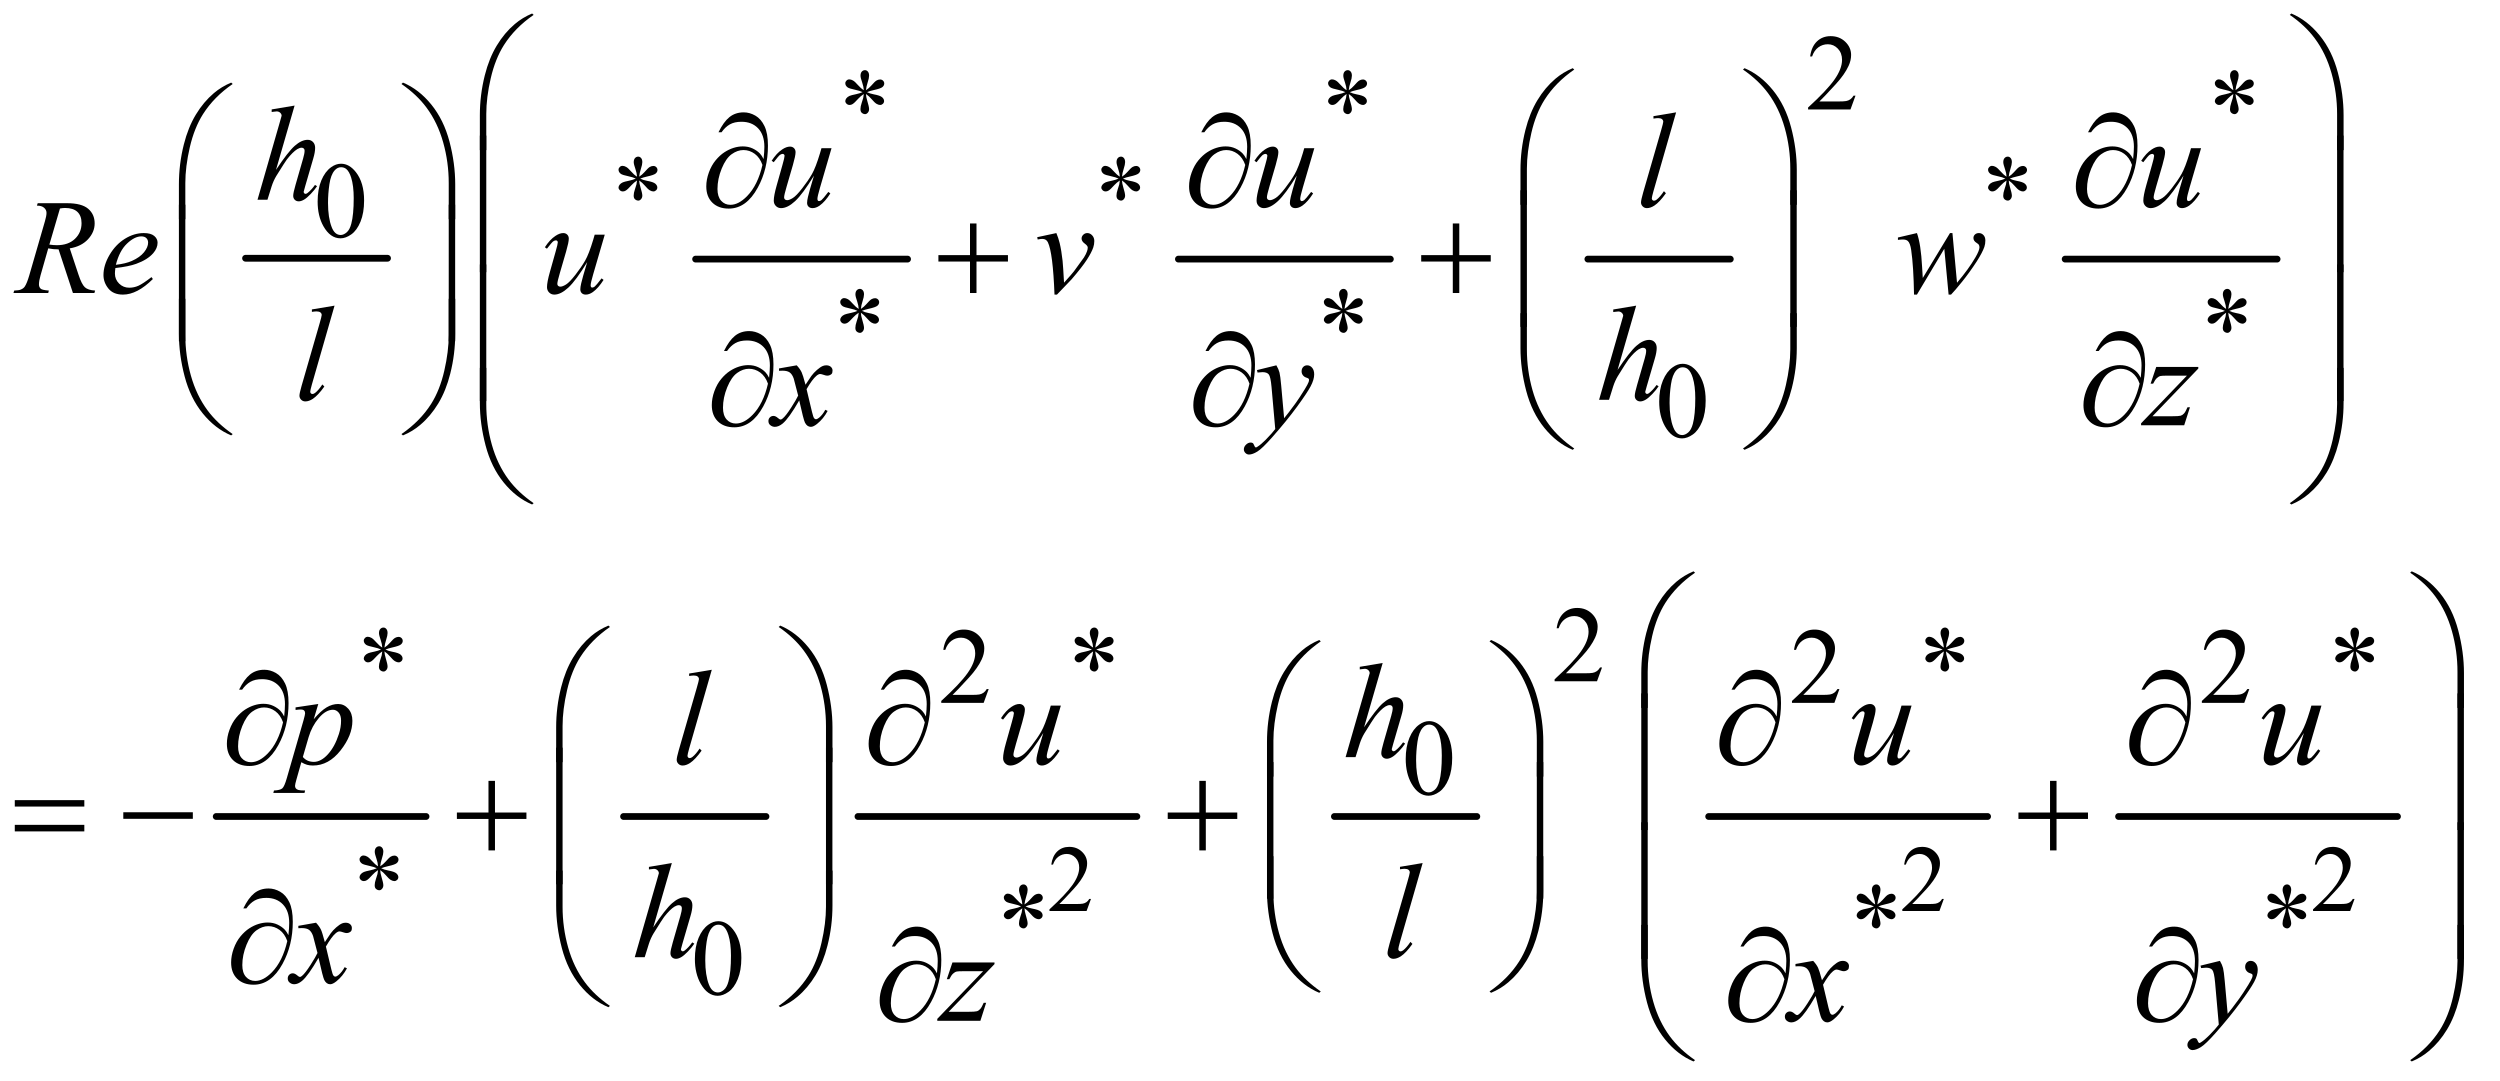 <?xml version="1.0" encoding="UTF-8"?>
<!DOCTYPE svg PUBLIC '-//W3C//DTD SVG 1.0//EN'
          'http://www.w3.org/TR/2001/REC-SVG-20010904/DTD/svg10.dtd'>
<svg stroke-dasharray="none" shape-rendering="auto" xmlns="http://www.w3.org/2000/svg" font-family="'Dialog'" text-rendering="auto" width="289" fill-opacity="1" color-interpolation="auto" color-rendering="auto" preserveAspectRatio="xMidYMid meet" font-size="12px" viewBox="0 0 289 125" fill="black" xmlns:xlink="http://www.w3.org/1999/xlink" stroke="black" image-rendering="auto" stroke-miterlimit="10" stroke-linecap="square" stroke-linejoin="miter" font-style="normal" stroke-width="1" height="125" stroke-dashoffset="0" font-weight="normal" stroke-opacity="1"
><!--Generated by the Batik Graphics2D SVG Generator--><defs id="genericDefs"
  /><g
  ><defs id="defs1"
    ><clipPath clipPathUnits="userSpaceOnUse" id="clipPath1"
      ><path d="M0.93 1.858 L183.881 1.858 L183.881 80.995 L0.93 80.995 L0.93 1.858 Z"
      /></clipPath
      ><clipPath clipPathUnits="userSpaceOnUse" id="clipPath2"
      ><path d="M29.707 59.542 L29.707 2595.989 L5874.792 2595.989 L5874.792 59.542 Z"
      /></clipPath
    ></defs
    ><g stroke-width="16" transform="scale(1.576,1.576) translate(-0.93,-1.858) matrix(0.031,0,0,0.031,0,0)" stroke-linejoin="round" stroke-linecap="round"
    ><line y2="671" fill="none" x1="611" clip-path="url(#clipPath2)" x2="947" y1="671"
    /></g
    ><g stroke-width="16" transform="matrix(0.049,0,0,0.049,-1.465,-2.927)" stroke-linejoin="round" stroke-linecap="round"
    ><line y2="671" fill="none" x1="1671" clip-path="url(#clipPath2)" x2="2171" y1="671"
    /></g
    ><g stroke-width="16" transform="matrix(0.049,0,0,0.049,-1.465,-2.927)" stroke-linejoin="round" stroke-linecap="round"
    ><line y2="671" fill="none" x1="2810" clip-path="url(#clipPath2)" x2="3310" y1="671"
    /></g
    ><g stroke-width="16" transform="matrix(0.049,0,0,0.049,-1.465,-2.927)" stroke-linejoin="round" stroke-linecap="round"
    ><line y2="671" fill="none" x1="3776" clip-path="url(#clipPath2)" x2="4112" y1="671"
    /></g
    ><g stroke-width="16" transform="matrix(0.049,0,0,0.049,-1.465,-2.927)" stroke-linejoin="round" stroke-linecap="round"
    ><line y2="671" fill="none" x1="4902" clip-path="url(#clipPath2)" x2="5402" y1="671"
    /></g
    ><g stroke-width="16" transform="matrix(0.049,0,0,0.049,-1.465,-2.927)" stroke-linejoin="round" stroke-linecap="round"
    ><line y2="1986" fill="none" x1="540" clip-path="url(#clipPath2)" x2="1035" y1="1986"
    /></g
    ><g stroke-width="16" transform="matrix(0.049,0,0,0.049,-1.465,-2.927)" stroke-linejoin="round" stroke-linecap="round"
    ><line y2="1986" fill="none" x1="1501" clip-path="url(#clipPath2)" x2="1837" y1="1986"
    /></g
    ><g stroke-width="16" transform="matrix(0.049,0,0,0.049,-1.465,-2.927)" stroke-linejoin="round" stroke-linecap="round"
    ><line y2="1986" fill="none" x1="2054" clip-path="url(#clipPath2)" x2="2712" y1="1986"
    /></g
    ><g stroke-width="16" transform="matrix(0.049,0,0,0.049,-1.465,-2.927)" stroke-linejoin="round" stroke-linecap="round"
    ><line y2="1986" fill="none" x1="3178" clip-path="url(#clipPath2)" x2="3514" y1="1986"
    /></g
    ><g stroke-width="16" transform="matrix(0.049,0,0,0.049,-1.465,-2.927)" stroke-linejoin="round" stroke-linecap="round"
    ><line y2="1986" fill="none" x1="4061" clip-path="url(#clipPath2)" x2="4719" y1="1986"
    /></g
    ><g stroke-width="16" transform="matrix(0.049,0,0,0.049,-1.465,-2.927)" stroke-linejoin="round" stroke-linecap="round"
    ><line y2="1986" fill="none" x1="5028" clip-path="url(#clipPath2)" x2="5686" y1="1986"
    /></g
    ><g transform="matrix(0.049,0,0,0.049,-1.465,-2.927)"
    ><path d="M2603.703 2180.453 L2593.312 2209 L2505.812 2209 L2505.812 2204.953 Q2544.422 2169.734 2560.172 2147.422 Q2575.922 2125.109 2575.922 2106.625 Q2575.922 2092.516 2567.281 2083.438 Q2558.641 2074.359 2546.609 2074.359 Q2535.672 2074.359 2526.977 2080.758 Q2518.281 2087.156 2514.125 2099.516 L2510.078 2099.516 Q2512.812 2079.281 2524.133 2068.453 Q2535.453 2057.625 2552.406 2057.625 Q2570.453 2057.625 2582.539 2069.219 Q2594.625 2080.812 2594.625 2096.562 Q2594.625 2107.828 2589.375 2119.094 Q2581.281 2136.812 2563.125 2156.609 Q2535.891 2186.359 2529.109 2192.484 L2567.828 2192.484 Q2579.641 2192.484 2584.398 2191.609 Q2589.156 2190.734 2592.984 2188.055 Q2596.812 2185.375 2599.656 2180.453 L2603.703 2180.453 ZM4615.703 2180.453 L4605.312 2209 L4517.812 2209 L4517.812 2204.953 Q4556.422 2169.734 4572.172 2147.422 Q4587.922 2125.109 4587.922 2106.625 Q4587.922 2092.516 4579.281 2083.438 Q4570.641 2074.359 4558.609 2074.359 Q4547.672 2074.359 4538.977 2080.758 Q4530.281 2087.156 4526.125 2099.516 L4522.078 2099.516 Q4524.812 2079.281 4536.133 2068.453 Q4547.453 2057.625 4564.406 2057.625 Q4582.453 2057.625 4594.539 2069.219 Q4606.625 2080.812 4606.625 2096.562 Q4606.625 2107.828 4601.375 2119.094 Q4593.281 2136.812 4575.125 2156.609 Q4547.891 2186.359 4541.109 2192.484 L4579.828 2192.484 Q4591.641 2192.484 4596.398 2191.609 Q4601.156 2190.734 4604.984 2188.055 Q4608.812 2185.375 4611.656 2180.453 L4615.703 2180.453 ZM5584.703 2180.453 L5574.312 2209 L5486.812 2209 L5486.812 2204.953 Q5525.422 2169.734 5541.172 2147.422 Q5556.922 2125.109 5556.922 2106.625 Q5556.922 2092.516 5548.281 2083.438 Q5539.641 2074.359 5527.609 2074.359 Q5516.672 2074.359 5507.977 2080.758 Q5499.281 2087.156 5495.125 2099.516 L5491.078 2099.516 Q5493.812 2079.281 5505.133 2068.453 Q5516.453 2057.625 5533.406 2057.625 Q5551.453 2057.625 5563.539 2069.219 Q5575.625 2080.812 5575.625 2096.562 Q5575.625 2107.828 5570.375 2119.094 Q5562.281 2136.812 5544.125 2156.609 Q5516.891 2186.359 5510.109 2192.484 L5548.828 2192.484 Q5560.641 2192.484 5565.398 2191.609 Q5570.156 2190.734 5573.984 2188.055 Q5577.812 2185.375 5580.656 2180.453 L5584.703 2180.453 Z" stroke="none" clip-path="url(#clipPath2)"
    /></g
    ><g transform="matrix(0.049,0,0,0.049,-1.465,-2.927)"
    ><path d="M4407.375 285.375 L4395.5 318 L4295.5 318 L4295.5 313.375 Q4339.625 273.125 4357.625 247.625 Q4375.625 222.125 4375.625 201 Q4375.625 184.875 4365.75 174.5 Q4355.875 164.125 4342.125 164.125 Q4329.625 164.125 4319.688 171.438 Q4309.75 178.75 4305 192.875 L4300.375 192.875 Q4303.5 169.75 4316.438 157.375 Q4329.375 145 4348.75 145 Q4369.375 145 4383.188 158.25 Q4397 171.5 4397 189.5 Q4397 202.375 4391 215.25 Q4381.75 235.5 4361 258.125 Q4329.875 292.125 4322.125 299.125 L4366.375 299.125 Q4379.875 299.125 4385.312 298.125 Q4390.75 297.125 4395.125 294.062 Q4399.5 291 4402.75 285.375 L4407.375 285.375 Z" stroke="none" clip-path="url(#clipPath2)"
    /></g
    ><g transform="matrix(0.049,0,0,0.049,-1.465,-2.927)"
    ><path d="M2067.75 272.5 Q2067.25 263.875 2064.25 255.375 Q2060 243.125 2060 238.5 Q2060 232 2063.062 228.625 Q2066.125 225.25 2070.625 225.25 Q2074.5 225.25 2077.375 228.625 Q2080.25 232 2080.25 238.25 Q2080.25 243.875 2076.938 253.938 Q2073.625 264 2072.875 272.5 Q2079.75 268.125 2085.25 261.875 Q2093.75 252 2097.875 249.625 Q2102 247.25 2106.25 247.25 Q2110.375 247.25 2113.188 250.062 Q2116 252.875 2116 256.75 Q2116 261.375 2111.875 265 Q2107.75 268.625 2091.25 272.25 Q2081.625 274.375 2075.25 277.125 Q2081.75 280.5 2091.125 282.25 Q2106.25 285 2110.938 289.125 Q2115.625 293.25 2115.625 298.125 Q2115.625 301.875 2112.812 304.625 Q2110 307.375 2106.25 307.375 Q2102.5 307.375 2097.938 304.75 Q2093.375 302.125 2085.625 293 Q2080.5 286.875 2072.875 281.5 Q2073.125 288.625 2075.75 297 Q2080.25 311.75 2080.25 317.125 Q2080.25 322.125 2077.25 325.562 Q2074.25 329 2070.875 329 Q2066.25 329 2062.5 325.375 Q2059.875 322.75 2059.875 317 Q2059.875 311 2062.75 302.562 Q2065.625 294.125 2066.375 290.938 Q2067.125 287.75 2067.75 281.5 Q2060.375 286.375 2054.875 292.375 Q2045.75 302.625 2041.125 305.375 Q2037.875 307.375 2034.375 307.375 Q2030.125 307.375 2027.125 304.5 Q2024.125 301.625 2024.125 298.125 Q2024.125 295 2026.688 291.562 Q2029.25 288.125 2034.375 285.875 Q2037.75 284.375 2049.75 281.875 Q2057.5 280.25 2064.875 277.125 Q2058.125 273.75 2048.75 271.875 Q2033.375 268.625 2029.75 266 Q2024.125 261.875 2024.125 256 Q2024.125 252.625 2026.938 249.812 Q2029.75 247 2033.5 247 Q2037.625 247 2042.25 249.625 Q2046.875 252.25 2053.75 260.188 Q2060.625 268.125 2067.75 272.5 ZM3206.75 272.5 Q3206.25 263.875 3203.25 255.375 Q3199 243.125 3199 238.5 Q3199 232 3202.062 228.625 Q3205.125 225.25 3209.625 225.25 Q3213.5 225.25 3216.375 228.625 Q3219.25 232 3219.25 238.25 Q3219.25 243.875 3215.938 253.938 Q3212.625 264 3211.875 272.5 Q3218.75 268.125 3224.25 261.875 Q3232.75 252 3236.875 249.625 Q3241 247.25 3245.25 247.25 Q3249.375 247.25 3252.188 250.062 Q3255 252.875 3255 256.75 Q3255 261.375 3250.875 265 Q3246.75 268.625 3230.25 272.25 Q3220.625 274.375 3214.25 277.125 Q3220.75 280.5 3230.125 282.25 Q3245.25 285 3249.938 289.125 Q3254.625 293.25 3254.625 298.125 Q3254.625 301.875 3251.812 304.625 Q3249 307.375 3245.25 307.375 Q3241.5 307.375 3236.938 304.75 Q3232.375 302.125 3224.625 293 Q3219.5 286.875 3211.875 281.5 Q3212.125 288.625 3214.75 297 Q3219.25 311.75 3219.25 317.125 Q3219.25 322.125 3216.25 325.562 Q3213.25 329 3209.875 329 Q3205.25 329 3201.5 325.375 Q3198.875 322.75 3198.875 317 Q3198.875 311 3201.75 302.562 Q3204.625 294.125 3205.375 290.938 Q3206.125 287.75 3206.75 281.5 Q3199.375 286.375 3193.875 292.375 Q3184.75 302.625 3180.125 305.375 Q3176.875 307.375 3173.375 307.375 Q3169.125 307.375 3166.125 304.5 Q3163.125 301.625 3163.125 298.125 Q3163.125 295 3165.688 291.562 Q3168.25 288.125 3173.375 285.875 Q3176.75 284.375 3188.75 281.875 Q3196.5 280.25 3203.875 277.125 Q3197.125 273.75 3187.75 271.875 Q3172.375 268.625 3168.75 266 Q3163.125 261.875 3163.125 256 Q3163.125 252.625 3165.938 249.812 Q3168.75 247 3172.5 247 Q3176.625 247 3181.25 249.625 Q3185.875 252.25 3192.75 260.188 Q3199.625 268.125 3206.75 272.5 ZM5298.75 272.5 Q5298.25 263.875 5295.25 255.375 Q5291 243.125 5291 238.5 Q5291 232 5294.062 228.625 Q5297.125 225.25 5301.625 225.25 Q5305.5 225.25 5308.375 228.625 Q5311.25 232 5311.25 238.25 Q5311.25 243.875 5307.938 253.938 Q5304.625 264 5303.875 272.5 Q5310.75 268.125 5316.25 261.875 Q5324.75 252 5328.875 249.625 Q5333 247.25 5337.25 247.25 Q5341.375 247.25 5344.188 250.062 Q5347 252.875 5347 256.75 Q5347 261.375 5342.875 265 Q5338.75 268.625 5322.25 272.25 Q5312.625 274.375 5306.25 277.125 Q5312.75 280.5 5322.125 282.25 Q5337.25 285 5341.938 289.125 Q5346.625 293.25 5346.625 298.125 Q5346.625 301.875 5343.812 304.625 Q5341 307.375 5337.25 307.375 Q5333.5 307.375 5328.938 304.75 Q5324.375 302.125 5316.625 293 Q5311.5 286.875 5303.875 281.5 Q5304.125 288.625 5306.75 297 Q5311.25 311.75 5311.25 317.125 Q5311.25 322.125 5308.25 325.562 Q5305.25 329 5301.875 329 Q5297.25 329 5293.5 325.375 Q5290.875 322.75 5290.875 317 Q5290.875 311 5293.75 302.562 Q5296.625 294.125 5297.375 290.938 Q5298.125 287.75 5298.75 281.5 Q5291.375 286.375 5285.875 292.375 Q5276.75 302.625 5272.125 305.375 Q5268.875 307.375 5265.375 307.375 Q5261.125 307.375 5258.125 304.5 Q5255.125 301.625 5255.125 298.125 Q5255.125 295 5257.688 291.562 Q5260.25 288.125 5265.375 285.875 Q5268.75 284.375 5280.75 281.875 Q5288.5 280.25 5295.875 277.125 Q5289.125 273.75 5279.75 271.875 Q5264.375 268.625 5260.75 266 Q5255.125 261.875 5255.125 256 Q5255.125 252.625 5257.938 249.812 Q5260.75 247 5264.5 247 Q5268.625 247 5273.25 249.625 Q5277.875 252.25 5284.75 260.188 Q5291.625 268.125 5298.75 272.5 Z" stroke="none" clip-path="url(#clipPath2)"
    /></g
    ><g transform="matrix(0.049,0,0,0.049,-1.465,-2.927)"
    ><path d="M1532.75 476.5 Q1532.25 467.875 1529.25 459.375 Q1525 447.125 1525 442.5 Q1525 436 1528.062 432.625 Q1531.125 429.25 1535.625 429.25 Q1539.5 429.25 1542.375 432.625 Q1545.25 436 1545.25 442.25 Q1545.25 447.875 1541.938 457.938 Q1538.625 468 1537.875 476.5 Q1544.75 472.125 1550.25 465.875 Q1558.75 456 1562.875 453.625 Q1567 451.25 1571.25 451.25 Q1575.375 451.25 1578.188 454.062 Q1581 456.875 1581 460.75 Q1581 465.375 1576.875 469 Q1572.75 472.625 1556.25 476.25 Q1546.625 478.375 1540.25 481.125 Q1546.75 484.5 1556.125 486.25 Q1571.25 489 1575.938 493.125 Q1580.625 497.25 1580.625 502.125 Q1580.625 505.875 1577.812 508.625 Q1575 511.375 1571.25 511.375 Q1567.5 511.375 1562.938 508.75 Q1558.375 506.125 1550.625 497 Q1545.5 490.875 1537.875 485.5 Q1538.125 492.625 1540.75 501 Q1545.25 515.75 1545.25 521.125 Q1545.25 526.125 1542.25 529.562 Q1539.25 533 1535.875 533 Q1531.25 533 1527.5 529.375 Q1524.875 526.75 1524.875 521 Q1524.875 515 1527.75 506.562 Q1530.625 498.125 1531.375 494.938 Q1532.125 491.75 1532.75 485.5 Q1525.375 490.375 1519.875 496.375 Q1510.75 506.625 1506.125 509.375 Q1502.875 511.375 1499.375 511.375 Q1495.125 511.375 1492.125 508.5 Q1489.125 505.625 1489.125 502.125 Q1489.125 499 1491.688 495.562 Q1494.25 492.125 1499.375 489.875 Q1502.75 488.375 1514.75 485.875 Q1522.5 484.25 1529.875 481.125 Q1523.125 477.75 1513.75 475.875 Q1498.375 472.625 1494.75 470 Q1489.125 465.875 1489.125 460 Q1489.125 456.625 1491.938 453.812 Q1494.75 451 1498.5 451 Q1502.625 451 1507.25 453.625 Q1511.875 456.25 1518.75 464.188 Q1525.625 472.125 1532.75 476.5 ZM2671.75 476.5 Q2671.25 467.875 2668.25 459.375 Q2664 447.125 2664 442.5 Q2664 436 2667.062 432.625 Q2670.125 429.25 2674.625 429.25 Q2678.5 429.25 2681.375 432.625 Q2684.25 436 2684.25 442.25 Q2684.25 447.875 2680.938 457.938 Q2677.625 468 2676.875 476.5 Q2683.75 472.125 2689.25 465.875 Q2697.75 456 2701.875 453.625 Q2706 451.25 2710.25 451.25 Q2714.375 451.25 2717.188 454.062 Q2720 456.875 2720 460.75 Q2720 465.375 2715.875 469 Q2711.75 472.625 2695.25 476.25 Q2685.625 478.375 2679.25 481.125 Q2685.75 484.5 2695.125 486.25 Q2710.25 489 2714.938 493.125 Q2719.625 497.25 2719.625 502.125 Q2719.625 505.875 2716.812 508.625 Q2714 511.375 2710.25 511.375 Q2706.5 511.375 2701.938 508.75 Q2697.375 506.125 2689.625 497 Q2684.5 490.875 2676.875 485.5 Q2677.125 492.625 2679.75 501 Q2684.25 515.75 2684.25 521.125 Q2684.25 526.125 2681.25 529.562 Q2678.25 533 2674.875 533 Q2670.25 533 2666.5 529.375 Q2663.875 526.75 2663.875 521 Q2663.875 515 2666.75 506.562 Q2669.625 498.125 2670.375 494.938 Q2671.125 491.75 2671.75 485.5 Q2664.375 490.375 2658.875 496.375 Q2649.75 506.625 2645.125 509.375 Q2641.875 511.375 2638.375 511.375 Q2634.125 511.375 2631.125 508.5 Q2628.125 505.625 2628.125 502.125 Q2628.125 499 2630.688 495.562 Q2633.25 492.125 2638.375 489.875 Q2641.75 488.375 2653.75 485.875 Q2661.5 484.25 2668.875 481.125 Q2662.125 477.75 2652.75 475.875 Q2637.375 472.625 2633.75 470 Q2628.125 465.875 2628.125 460 Q2628.125 456.625 2630.938 453.812 Q2633.75 451 2637.5 451 Q2641.625 451 2646.25 453.625 Q2650.875 456.25 2657.75 464.188 Q2664.625 472.125 2671.75 476.5 ZM4763.75 476.5 Q4763.25 467.875 4760.25 459.375 Q4756 447.125 4756 442.5 Q4756 436 4759.062 432.625 Q4762.125 429.25 4766.625 429.25 Q4770.5 429.25 4773.375 432.625 Q4776.25 436 4776.25 442.25 Q4776.25 447.875 4772.938 457.938 Q4769.625 468 4768.875 476.5 Q4775.75 472.125 4781.25 465.875 Q4789.75 456 4793.875 453.625 Q4798 451.25 4802.25 451.25 Q4806.375 451.25 4809.188 454.062 Q4812 456.875 4812 460.75 Q4812 465.375 4807.875 469 Q4803.75 472.625 4787.25 476.25 Q4777.625 478.375 4771.25 481.125 Q4777.75 484.5 4787.125 486.25 Q4802.25 489 4806.938 493.125 Q4811.625 497.25 4811.625 502.125 Q4811.625 505.875 4808.812 508.625 Q4806 511.375 4802.25 511.375 Q4798.5 511.375 4793.938 508.75 Q4789.375 506.125 4781.625 497 Q4776.5 490.875 4768.875 485.5 Q4769.125 492.625 4771.75 501 Q4776.25 515.75 4776.25 521.125 Q4776.25 526.125 4773.25 529.562 Q4770.25 533 4766.875 533 Q4762.25 533 4758.5 529.375 Q4755.875 526.75 4755.875 521 Q4755.875 515 4758.75 506.562 Q4761.625 498.125 4762.375 494.938 Q4763.125 491.75 4763.75 485.5 Q4756.375 490.375 4750.875 496.375 Q4741.75 506.625 4737.125 509.375 Q4733.875 511.375 4730.375 511.375 Q4726.125 511.375 4723.125 508.5 Q4720.125 505.625 4720.125 502.125 Q4720.125 499 4722.688 495.562 Q4725.25 492.125 4730.375 489.875 Q4733.75 488.375 4745.75 485.875 Q4753.5 484.25 4760.875 481.125 Q4754.125 477.75 4744.75 475.875 Q4729.375 472.625 4725.75 470 Q4720.125 465.875 4720.125 460 Q4720.125 456.625 4722.938 453.812 Q4725.75 451 4729.5 451 Q4733.625 451 4738.25 453.625 Q4742.875 456.25 4749.75 464.188 Q4756.625 472.125 4763.75 476.5 Z" stroke="none" clip-path="url(#clipPath2)"
    /></g
    ><g transform="matrix(0.049,0,0,0.049,-1.465,-2.927)"
    ><path d="M779.25 535.25 Q779.25 506.25 788 485.312 Q796.75 464.375 811.25 454.125 Q822.5 446 834.5 446 Q854 446 869.5 465.875 Q888.875 490.5 888.875 532.625 Q888.875 562.125 880.375 582.75 Q871.875 603.375 858.688 612.688 Q845.5 622 833.25 622 Q809 622 792.875 593.375 Q779.25 569.25 779.25 535.25 ZM803.75 538.375 Q803.75 573.375 812.375 595.5 Q819.5 614.125 833.625 614.125 Q840.375 614.125 847.625 608.062 Q854.875 602 858.625 587.75 Q864.375 566.25 864.375 527.125 Q864.375 498.125 858.375 478.75 Q853.875 464.375 846.75 458.375 Q841.625 454.25 834.375 454.25 Q825.875 454.25 819.25 461.875 Q810.25 472.25 807 494.5 Q803.75 516.75 803.75 538.375 Z" stroke="none" clip-path="url(#clipPath2)"
    /></g
    ><g transform="matrix(0.049,0,0,0.049,-1.465,-2.927)"
    ><path d="M2055.75 788.5 Q2055.25 779.875 2052.25 771.375 Q2048 759.125 2048 754.5 Q2048 748 2051.062 744.625 Q2054.125 741.25 2058.625 741.25 Q2062.5 741.25 2065.375 744.625 Q2068.25 748 2068.25 754.25 Q2068.25 759.875 2064.938 769.938 Q2061.625 780 2060.875 788.5 Q2067.75 784.125 2073.25 777.875 Q2081.75 768 2085.875 765.625 Q2090 763.25 2094.25 763.25 Q2098.375 763.25 2101.188 766.062 Q2104 768.875 2104 772.75 Q2104 777.375 2099.875 781 Q2095.75 784.625 2079.25 788.25 Q2069.625 790.375 2063.25 793.125 Q2069.75 796.5 2079.125 798.25 Q2094.25 801 2098.938 805.125 Q2103.625 809.25 2103.625 814.125 Q2103.625 817.875 2100.812 820.625 Q2098 823.375 2094.25 823.375 Q2090.5 823.375 2085.938 820.75 Q2081.375 818.125 2073.625 809 Q2068.5 802.875 2060.875 797.5 Q2061.125 804.625 2063.75 813 Q2068.25 827.75 2068.25 833.125 Q2068.25 838.125 2065.25 841.562 Q2062.25 845 2058.875 845 Q2054.25 845 2050.5 841.375 Q2047.875 838.75 2047.875 833 Q2047.875 827 2050.75 818.562 Q2053.625 810.125 2054.375 806.938 Q2055.125 803.75 2055.75 797.5 Q2048.375 802.375 2042.875 808.375 Q2033.75 818.625 2029.125 821.375 Q2025.875 823.375 2022.375 823.375 Q2018.125 823.375 2015.125 820.5 Q2012.125 817.625 2012.125 814.125 Q2012.125 811 2014.688 807.562 Q2017.25 804.125 2022.375 801.875 Q2025.75 800.375 2037.75 797.875 Q2045.5 796.25 2052.875 793.125 Q2046.125 789.75 2036.75 787.875 Q2021.375 784.625 2017.75 782 Q2012.125 777.875 2012.125 772 Q2012.125 768.625 2014.938 765.812 Q2017.75 763 2021.5 763 Q2025.625 763 2030.25 765.625 Q2034.875 768.25 2041.75 776.188 Q2048.625 784.125 2055.75 788.5 ZM3196.75 788.5 Q3196.25 779.875 3193.25 771.375 Q3189 759.125 3189 754.5 Q3189 748 3192.062 744.625 Q3195.125 741.25 3199.625 741.25 Q3203.5 741.25 3206.375 744.625 Q3209.25 748 3209.25 754.25 Q3209.25 759.875 3205.938 769.938 Q3202.625 780 3201.875 788.5 Q3208.75 784.125 3214.25 777.875 Q3222.75 768 3226.875 765.625 Q3231 763.25 3235.25 763.25 Q3239.375 763.25 3242.188 766.062 Q3245 768.875 3245 772.75 Q3245 777.375 3240.875 781 Q3236.75 784.625 3220.25 788.25 Q3210.625 790.375 3204.25 793.125 Q3210.75 796.5 3220.125 798.25 Q3235.25 801 3239.938 805.125 Q3244.625 809.25 3244.625 814.125 Q3244.625 817.875 3241.812 820.625 Q3239 823.375 3235.25 823.375 Q3231.5 823.375 3226.938 820.75 Q3222.375 818.125 3214.625 809 Q3209.5 802.875 3201.875 797.5 Q3202.125 804.625 3204.75 813 Q3209.25 827.75 3209.25 833.125 Q3209.25 838.125 3206.25 841.562 Q3203.25 845 3199.875 845 Q3195.25 845 3191.5 841.375 Q3188.875 838.75 3188.875 833 Q3188.875 827 3191.75 818.562 Q3194.625 810.125 3195.375 806.938 Q3196.125 803.75 3196.75 797.5 Q3189.375 802.375 3183.875 808.375 Q3174.75 818.625 3170.125 821.375 Q3166.875 823.375 3163.375 823.375 Q3159.125 823.375 3156.125 820.5 Q3153.125 817.625 3153.125 814.125 Q3153.125 811 3155.688 807.562 Q3158.25 804.125 3163.375 801.875 Q3166.75 800.375 3178.75 797.875 Q3186.5 796.25 3193.875 793.125 Q3187.125 789.75 3177.75 787.875 Q3162.375 784.625 3158.75 782 Q3153.125 777.875 3153.125 772 Q3153.125 768.625 3155.938 765.812 Q3158.75 763 3162.5 763 Q3166.625 763 3171.25 765.625 Q3175.875 768.25 3182.75 776.188 Q3189.625 784.125 3196.75 788.5 ZM5281.75 788.5 Q5281.25 779.875 5278.25 771.375 Q5274 759.125 5274 754.5 Q5274 748 5277.062 744.625 Q5280.125 741.25 5284.625 741.25 Q5288.5 741.25 5291.375 744.625 Q5294.25 748 5294.25 754.25 Q5294.25 759.875 5290.938 769.938 Q5287.625 780 5286.875 788.5 Q5293.75 784.125 5299.25 777.875 Q5307.75 768 5311.875 765.625 Q5316 763.25 5320.25 763.25 Q5324.375 763.25 5327.188 766.062 Q5330 768.875 5330 772.75 Q5330 777.375 5325.875 781 Q5321.75 784.625 5305.25 788.25 Q5295.625 790.375 5289.25 793.125 Q5295.75 796.5 5305.125 798.25 Q5320.25 801 5324.938 805.125 Q5329.625 809.25 5329.625 814.125 Q5329.625 817.875 5326.812 820.625 Q5324 823.375 5320.25 823.375 Q5316.5 823.375 5311.938 820.75 Q5307.375 818.125 5299.625 809 Q5294.5 802.875 5286.875 797.5 Q5287.125 804.625 5289.75 813 Q5294.25 827.75 5294.25 833.125 Q5294.25 838.125 5291.25 841.562 Q5288.25 845 5284.875 845 Q5280.25 845 5276.5 841.375 Q5273.875 838.75 5273.875 833 Q5273.875 827 5276.75 818.562 Q5279.625 810.125 5280.375 806.938 Q5281.125 803.75 5281.75 797.5 Q5274.375 802.375 5268.875 808.375 Q5259.75 818.625 5255.125 821.375 Q5251.875 823.375 5248.375 823.375 Q5244.125 823.375 5241.125 820.5 Q5238.125 817.625 5238.125 814.125 Q5238.125 811 5240.688 807.562 Q5243.25 804.125 5248.375 801.875 Q5251.75 800.375 5263.75 797.875 Q5271.5 796.25 5278.875 793.125 Q5272.125 789.75 5262.75 787.875 Q5247.375 784.625 5243.75 782 Q5238.125 777.875 5238.125 772 Q5238.125 768.625 5240.938 765.812 Q5243.75 763 5247.5 763 Q5251.625 763 5256.25 765.625 Q5260.875 768.25 5267.75 776.188 Q5274.625 784.125 5281.75 788.5 Z" stroke="none" clip-path="url(#clipPath2)"
    /></g
    ><g transform="matrix(0.049,0,0,0.049,-1.465,-2.927)"
    ><path d="M3944.25 1007.25 Q3944.25 978.25 3953 957.312 Q3961.75 936.375 3976.25 926.125 Q3987.5 918 3999.5 918 Q4019 918 4034.5 937.875 Q4053.875 962.5 4053.875 1004.625 Q4053.875 1034.125 4045.375 1054.75 Q4036.875 1075.375 4023.688 1084.688 Q4010.5 1094 3998.25 1094 Q3974 1094 3957.875 1065.375 Q3944.25 1041.25 3944.25 1007.25 ZM3968.75 1010.375 Q3968.75 1045.375 3977.375 1067.5 Q3984.5 1086.125 3998.625 1086.125 Q4005.375 1086.125 4012.625 1080.062 Q4019.875 1074 4023.625 1059.75 Q4029.375 1038.25 4029.375 999.125 Q4029.375 970.125 4023.375 950.75 Q4018.875 936.375 4011.75 930.375 Q4006.625 926.25 3999.375 926.25 Q3990.875 926.25 3984.25 933.875 Q3975.25 944.25 3972 966.5 Q3968.75 988.75 3968.75 1010.375 Z" stroke="none" clip-path="url(#clipPath2)"
    /></g
    ><g transform="matrix(0.049,0,0,0.049,-1.465,-2.927)"
    ><path d="M3809.375 1634.375 L3797.5 1667 L3697.5 1667 L3697.5 1662.375 Q3741.625 1622.125 3759.625 1596.625 Q3777.625 1571.125 3777.625 1550 Q3777.625 1533.875 3767.75 1523.5 Q3757.875 1513.125 3744.125 1513.125 Q3731.625 1513.125 3721.688 1520.438 Q3711.75 1527.75 3707 1541.875 L3702.375 1541.875 Q3705.5 1518.75 3718.438 1506.375 Q3731.375 1494 3750.75 1494 Q3771.375 1494 3785.188 1507.25 Q3799 1520.5 3799 1538.5 Q3799 1551.375 3793 1564.25 Q3783.75 1584.5 3763 1607.125 Q3731.875 1641.125 3724.125 1648.125 L3768.375 1648.125 Q3781.875 1648.125 3787.312 1647.125 Q3792.75 1646.125 3797.125 1643.062 Q3801.5 1640 3804.75 1634.375 L3809.375 1634.375 Z" stroke="none" clip-path="url(#clipPath2)"
    /></g
    ><g transform="matrix(0.049,0,0,0.049,-1.465,-2.927)"
    ><path d="M931.75 1587.5 Q931.25 1578.875 928.25 1570.375 Q924 1558.125 924 1553.5 Q924 1547 927.062 1543.625 Q930.125 1540.25 934.625 1540.25 Q938.5 1540.25 941.375 1543.625 Q944.25 1547 944.25 1553.25 Q944.25 1558.875 940.938 1568.938 Q937.625 1579 936.875 1587.5 Q943.75 1583.125 949.25 1576.875 Q957.75 1567 961.875 1564.625 Q966 1562.25 970.25 1562.25 Q974.375 1562.25 977.188 1565.062 Q980 1567.875 980 1571.75 Q980 1576.375 975.875 1580 Q971.75 1583.625 955.25 1587.25 Q945.625 1589.375 939.25 1592.125 Q945.75 1595.5 955.125 1597.25 Q970.25 1600 974.938 1604.125 Q979.625 1608.25 979.625 1613.125 Q979.625 1616.875 976.812 1619.625 Q974 1622.375 970.25 1622.375 Q966.5 1622.375 961.938 1619.75 Q957.375 1617.125 949.625 1608 Q944.5 1601.875 936.875 1596.5 Q937.125 1603.625 939.75 1612 Q944.25 1626.75 944.25 1632.125 Q944.25 1637.125 941.25 1640.562 Q938.25 1644 934.875 1644 Q930.25 1644 926.5 1640.375 Q923.875 1637.75 923.875 1632 Q923.875 1626 926.75 1617.562 Q929.625 1609.125 930.375 1605.938 Q931.125 1602.75 931.75 1596.5 Q924.375 1601.375 918.875 1607.375 Q909.75 1617.625 905.125 1620.375 Q901.875 1622.375 898.375 1622.375 Q894.125 1622.375 891.125 1619.5 Q888.125 1616.625 888.125 1613.125 Q888.125 1610 890.688 1606.562 Q893.25 1603.125 898.375 1600.875 Q901.75 1599.375 913.75 1596.875 Q921.5 1595.25 928.875 1592.125 Q922.125 1588.75 912.75 1586.875 Q897.375 1583.625 893.75 1581 Q888.125 1576.875 888.125 1571 Q888.125 1567.625 890.938 1564.812 Q893.75 1562 897.5 1562 Q901.625 1562 906.25 1564.625 Q910.875 1567.25 917.75 1575.188 Q924.625 1583.125 931.75 1587.5 ZM2362.375 1685.375 L2350.5 1718 L2250.5 1718 L2250.5 1713.375 Q2294.625 1673.125 2312.625 1647.625 Q2330.625 1622.125 2330.625 1601 Q2330.625 1584.875 2320.75 1574.5 Q2310.875 1564.125 2297.125 1564.125 Q2284.625 1564.125 2274.688 1571.438 Q2264.75 1578.75 2260 1592.875 L2255.375 1592.875 Q2258.5 1569.75 2271.438 1557.375 Q2284.375 1545 2303.75 1545 Q2324.375 1545 2338.188 1558.25 Q2352 1571.5 2352 1589.5 Q2352 1602.375 2346 1615.25 Q2336.75 1635.5 2316 1658.125 Q2284.875 1692.125 2277.125 1699.125 L2321.375 1699.125 Q2334.875 1699.125 2340.312 1698.125 Q2345.75 1697.125 2350.125 1694.062 Q2354.5 1691 2357.75 1685.375 L2362.375 1685.375 ZM2608.75 1587.5 Q2608.25 1578.875 2605.25 1570.375 Q2601 1558.125 2601 1553.5 Q2601 1547 2604.062 1543.625 Q2607.125 1540.25 2611.625 1540.25 Q2615.5 1540.25 2618.375 1543.625 Q2621.25 1547 2621.25 1553.25 Q2621.25 1558.875 2617.938 1568.938 Q2614.625 1579 2613.875 1587.5 Q2620.75 1583.125 2626.25 1576.875 Q2634.75 1567 2638.875 1564.625 Q2643 1562.25 2647.25 1562.25 Q2651.375 1562.25 2654.188 1565.062 Q2657 1567.875 2657 1571.75 Q2657 1576.375 2652.875 1580 Q2648.75 1583.625 2632.25 1587.25 Q2622.625 1589.375 2616.25 1592.125 Q2622.75 1595.5 2632.125 1597.25 Q2647.25 1600 2651.938 1604.125 Q2656.625 1608.25 2656.625 1613.125 Q2656.625 1616.875 2653.812 1619.625 Q2651 1622.375 2647.25 1622.375 Q2643.5 1622.375 2638.938 1619.75 Q2634.375 1617.125 2626.625 1608 Q2621.5 1601.875 2613.875 1596.5 Q2614.125 1603.625 2616.75 1612 Q2621.25 1626.75 2621.25 1632.125 Q2621.25 1637.125 2618.25 1640.562 Q2615.25 1644 2611.875 1644 Q2607.25 1644 2603.5 1640.375 Q2600.875 1637.75 2600.875 1632 Q2600.875 1626 2603.75 1617.562 Q2606.625 1609.125 2607.375 1605.938 Q2608.125 1602.75 2608.75 1596.5 Q2601.375 1601.375 2595.875 1607.375 Q2586.75 1617.625 2582.125 1620.375 Q2578.875 1622.375 2575.375 1622.375 Q2571.125 1622.375 2568.125 1619.5 Q2565.125 1616.625 2565.125 1613.125 Q2565.125 1610 2567.688 1606.562 Q2570.25 1603.125 2575.375 1600.875 Q2578.75 1599.375 2590.75 1596.875 Q2598.5 1595.25 2605.875 1592.125 Q2599.125 1588.75 2589.75 1586.875 Q2574.375 1583.625 2570.75 1581 Q2565.125 1576.875 2565.125 1571 Q2565.125 1567.625 2567.938 1564.812 Q2570.75 1562 2574.5 1562 Q2578.625 1562 2583.25 1564.625 Q2587.875 1567.25 2594.75 1575.188 Q2601.625 1583.125 2608.75 1587.5 ZM4369.375 1685.375 L4357.5 1718 L4257.5 1718 L4257.5 1713.375 Q4301.625 1673.125 4319.625 1647.625 Q4337.625 1622.125 4337.625 1601 Q4337.625 1584.875 4327.75 1574.5 Q4317.875 1564.125 4304.125 1564.125 Q4291.625 1564.125 4281.688 1571.438 Q4271.75 1578.75 4267 1592.875 L4262.375 1592.875 Q4265.5 1569.75 4278.438 1557.375 Q4291.375 1545 4310.75 1545 Q4331.375 1545 4345.188 1558.25 Q4359 1571.5 4359 1589.5 Q4359 1602.375 4353 1615.25 Q4343.75 1635.5 4323 1658.125 Q4291.875 1692.125 4284.125 1699.125 L4328.375 1699.125 Q4341.875 1699.125 4347.312 1698.125 Q4352.75 1697.125 4357.125 1694.062 Q4361.5 1691 4364.75 1685.375 L4369.375 1685.375 ZM4615.75 1587.5 Q4615.25 1578.875 4612.25 1570.375 Q4608 1558.125 4608 1553.5 Q4608 1547 4611.062 1543.625 Q4614.125 1540.25 4618.625 1540.25 Q4622.5 1540.25 4625.375 1543.625 Q4628.25 1547 4628.25 1553.25 Q4628.25 1558.875 4624.938 1568.938 Q4621.625 1579 4620.875 1587.5 Q4627.75 1583.125 4633.25 1576.875 Q4641.75 1567 4645.875 1564.625 Q4650 1562.25 4654.25 1562.25 Q4658.375 1562.25 4661.188 1565.062 Q4664 1567.875 4664 1571.75 Q4664 1576.375 4659.875 1580 Q4655.75 1583.625 4639.25 1587.25 Q4629.625 1589.375 4623.25 1592.125 Q4629.75 1595.5 4639.125 1597.25 Q4654.25 1600 4658.938 1604.125 Q4663.625 1608.25 4663.625 1613.125 Q4663.625 1616.875 4660.812 1619.625 Q4658 1622.375 4654.25 1622.375 Q4650.5 1622.375 4645.938 1619.75 Q4641.375 1617.125 4633.625 1608 Q4628.5 1601.875 4620.875 1596.5 Q4621.125 1603.625 4623.75 1612 Q4628.25 1626.75 4628.25 1632.125 Q4628.25 1637.125 4625.25 1640.562 Q4622.25 1644 4618.875 1644 Q4614.25 1644 4610.5 1640.375 Q4607.875 1637.75 4607.875 1632 Q4607.875 1626 4610.75 1617.562 Q4613.625 1609.125 4614.375 1605.938 Q4615.125 1602.75 4615.75 1596.5 Q4608.375 1601.375 4602.875 1607.375 Q4593.75 1617.625 4589.125 1620.375 Q4585.875 1622.375 4582.375 1622.375 Q4578.125 1622.375 4575.125 1619.5 Q4572.125 1616.625 4572.125 1613.125 Q4572.125 1610 4574.688 1606.562 Q4577.25 1603.125 4582.375 1600.875 Q4585.75 1599.375 4597.75 1596.875 Q4605.5 1595.25 4612.875 1592.125 Q4606.125 1588.75 4596.75 1586.875 Q4581.375 1583.625 4577.75 1581 Q4572.125 1576.875 4572.125 1571 Q4572.125 1567.625 4574.938 1564.812 Q4577.75 1562 4581.5 1562 Q4585.625 1562 4590.25 1564.625 Q4594.875 1567.25 4601.75 1575.188 Q4608.625 1583.125 4615.75 1587.5 ZM5336.375 1685.375 L5324.5 1718 L5224.5 1718 L5224.5 1713.375 Q5268.625 1673.125 5286.625 1647.625 Q5304.625 1622.125 5304.625 1601 Q5304.625 1584.875 5294.75 1574.5 Q5284.875 1564.125 5271.125 1564.125 Q5258.625 1564.125 5248.688 1571.438 Q5238.75 1578.75 5234 1592.875 L5229.375 1592.875 Q5232.5 1569.75 5245.438 1557.375 Q5258.375 1545 5277.75 1545 Q5298.375 1545 5312.188 1558.25 Q5326 1571.5 5326 1589.5 Q5326 1602.375 5320 1615.25 Q5310.75 1635.5 5290 1658.125 Q5258.875 1692.125 5251.125 1699.125 L5295.375 1699.125 Q5308.875 1699.125 5314.312 1698.125 Q5319.75 1697.125 5324.125 1694.062 Q5328.5 1691 5331.75 1685.375 L5336.375 1685.375 ZM5582.75 1587.5 Q5582.25 1578.875 5579.25 1570.375 Q5575 1558.125 5575 1553.5 Q5575 1547 5578.062 1543.625 Q5581.125 1540.25 5585.625 1540.25 Q5589.5 1540.25 5592.375 1543.625 Q5595.25 1547 5595.25 1553.25 Q5595.25 1558.875 5591.938 1568.938 Q5588.625 1579 5587.875 1587.5 Q5594.75 1583.125 5600.25 1576.875 Q5608.75 1567 5612.875 1564.625 Q5617 1562.25 5621.25 1562.25 Q5625.375 1562.25 5628.188 1565.062 Q5631 1567.875 5631 1571.75 Q5631 1576.375 5626.875 1580 Q5622.75 1583.625 5606.25 1587.25 Q5596.625 1589.375 5590.25 1592.125 Q5596.75 1595.5 5606.125 1597.25 Q5621.25 1600 5625.938 1604.125 Q5630.625 1608.25 5630.625 1613.125 Q5630.625 1616.875 5627.812 1619.625 Q5625 1622.375 5621.25 1622.375 Q5617.5 1622.375 5612.938 1619.75 Q5608.375 1617.125 5600.625 1608 Q5595.5 1601.875 5587.875 1596.5 Q5588.125 1603.625 5590.75 1612 Q5595.25 1626.75 5595.25 1632.125 Q5595.25 1637.125 5592.25 1640.562 Q5589.25 1644 5585.875 1644 Q5581.25 1644 5577.5 1640.375 Q5574.875 1637.75 5574.875 1632 Q5574.875 1626 5577.75 1617.562 Q5580.625 1609.125 5581.375 1605.938 Q5582.125 1602.75 5582.75 1596.5 Q5575.375 1601.375 5569.875 1607.375 Q5560.75 1617.625 5556.125 1620.375 Q5552.875 1622.375 5549.375 1622.375 Q5545.125 1622.375 5542.125 1619.5 Q5539.125 1616.625 5539.125 1613.125 Q5539.125 1610 5541.688 1606.562 Q5544.25 1603.125 5549.375 1600.875 Q5552.75 1599.375 5564.75 1596.875 Q5572.5 1595.25 5579.875 1592.125 Q5573.125 1588.75 5563.75 1586.875 Q5548.375 1583.625 5544.75 1581 Q5539.125 1576.875 5539.125 1571 Q5539.125 1567.625 5541.938 1564.812 Q5544.75 1562 5548.5 1562 Q5552.625 1562 5557.25 1564.625 Q5561.875 1567.25 5568.75 1575.188 Q5575.625 1583.125 5582.75 1587.5 Z" stroke="none" clip-path="url(#clipPath2)"
    /></g
    ><g transform="matrix(0.049,0,0,0.049,-1.465,-2.927)"
    ><path d="M3346.25 1850.25 Q3346.25 1821.25 3355 1800.312 Q3363.75 1779.375 3378.25 1769.125 Q3389.5 1761 3401.5 1761 Q3421 1761 3436.5 1780.875 Q3455.875 1805.5 3455.875 1847.625 Q3455.875 1877.125 3447.375 1897.75 Q3438.875 1918.375 3425.688 1927.688 Q3412.5 1937 3400.25 1937 Q3376 1937 3359.875 1908.375 Q3346.25 1884.25 3346.25 1850.25 ZM3370.75 1853.375 Q3370.75 1888.375 3379.375 1910.5 Q3386.5 1929.125 3400.625 1929.125 Q3407.375 1929.125 3414.625 1923.062 Q3421.875 1917 3425.625 1902.75 Q3431.375 1881.25 3431.375 1842.125 Q3431.375 1813.125 3425.375 1793.75 Q3420.875 1779.375 3413.75 1773.375 Q3408.625 1769.25 3401.375 1769.25 Q3392.875 1769.25 3386.25 1776.875 Q3377.25 1787.25 3374 1809.5 Q3370.75 1831.75 3370.75 1853.375 Z" stroke="none" clip-path="url(#clipPath2)"
    /></g
    ><g transform="matrix(0.049,0,0,0.049,-1.465,-2.927)"
    ><path d="M921.75 2103.5 Q921.25 2094.875 918.25 2086.375 Q914 2074.125 914 2069.5 Q914 2063 917.062 2059.625 Q920.125 2056.25 924.625 2056.25 Q928.5 2056.25 931.375 2059.625 Q934.25 2063 934.25 2069.25 Q934.25 2074.875 930.938 2084.938 Q927.625 2095 926.875 2103.5 Q933.75 2099.125 939.25 2092.875 Q947.75 2083 951.875 2080.625 Q956 2078.25 960.25 2078.25 Q964.375 2078.25 967.188 2081.062 Q970 2083.875 970 2087.75 Q970 2092.375 965.875 2096 Q961.75 2099.625 945.25 2103.25 Q935.625 2105.375 929.25 2108.125 Q935.75 2111.5 945.125 2113.25 Q960.25 2116 964.938 2120.125 Q969.625 2124.25 969.625 2129.125 Q969.625 2132.875 966.812 2135.625 Q964 2138.375 960.25 2138.375 Q956.5 2138.375 951.938 2135.75 Q947.375 2133.125 939.625 2124 Q934.5 2117.875 926.875 2112.5 Q927.125 2119.625 929.75 2128 Q934.25 2142.75 934.25 2148.125 Q934.25 2153.125 931.25 2156.562 Q928.25 2160 924.875 2160 Q920.25 2160 916.5 2156.375 Q913.875 2153.75 913.875 2148 Q913.875 2142 916.75 2133.562 Q919.625 2125.125 920.375 2121.938 Q921.125 2118.75 921.75 2112.5 Q914.375 2117.375 908.875 2123.375 Q899.75 2133.625 895.125 2136.375 Q891.875 2138.375 888.375 2138.375 Q884.125 2138.375 881.125 2135.5 Q878.125 2132.625 878.125 2129.125 Q878.125 2126 880.688 2122.562 Q883.25 2119.125 888.375 2116.875 Q891.75 2115.375 903.75 2112.875 Q911.5 2111.25 918.875 2108.125 Q912.125 2104.75 902.75 2102.875 Q887.375 2099.625 883.75 2097 Q878.125 2092.875 878.125 2087 Q878.125 2083.625 880.938 2080.812 Q883.75 2078 887.5 2078 Q891.625 2078 896.25 2080.625 Q900.875 2083.25 907.75 2091.188 Q914.625 2099.125 921.75 2103.5 Z" stroke="none" clip-path="url(#clipPath2)"
    /></g
    ><g transform="matrix(0.049,0,0,0.049,-1.465,-2.927)"
    ><path d="M2441.75 2193.5 Q2441.25 2184.875 2438.25 2176.375 Q2434 2164.125 2434 2159.5 Q2434 2153 2437.062 2149.625 Q2440.125 2146.25 2444.625 2146.25 Q2448.5 2146.25 2451.375 2149.625 Q2454.25 2153 2454.25 2159.25 Q2454.25 2164.875 2450.938 2174.938 Q2447.625 2185 2446.875 2193.5 Q2453.75 2189.125 2459.25 2182.875 Q2467.75 2173 2471.875 2170.625 Q2476 2168.25 2480.25 2168.25 Q2484.375 2168.25 2487.188 2171.062 Q2490 2173.875 2490 2177.75 Q2490 2182.375 2485.875 2186 Q2481.75 2189.625 2465.25 2193.25 Q2455.625 2195.375 2449.25 2198.125 Q2455.75 2201.5 2465.125 2203.25 Q2480.25 2206 2484.938 2210.125 Q2489.625 2214.25 2489.625 2219.125 Q2489.625 2222.875 2486.812 2225.625 Q2484 2228.375 2480.25 2228.375 Q2476.5 2228.375 2471.938 2225.75 Q2467.375 2223.125 2459.625 2214 Q2454.5 2207.875 2446.875 2202.5 Q2447.125 2209.625 2449.75 2218 Q2454.25 2232.75 2454.25 2238.125 Q2454.25 2243.125 2451.25 2246.562 Q2448.25 2250 2444.875 2250 Q2440.25 2250 2436.5 2246.375 Q2433.875 2243.75 2433.875 2238 Q2433.875 2232 2436.75 2223.562 Q2439.625 2215.125 2440.375 2211.938 Q2441.125 2208.75 2441.75 2202.5 Q2434.375 2207.375 2428.875 2213.375 Q2419.75 2223.625 2415.125 2226.375 Q2411.875 2228.375 2408.375 2228.375 Q2404.125 2228.375 2401.125 2225.5 Q2398.125 2222.625 2398.125 2219.125 Q2398.125 2216 2400.688 2212.562 Q2403.25 2209.125 2408.375 2206.875 Q2411.75 2205.375 2423.75 2202.875 Q2431.5 2201.25 2438.875 2198.125 Q2432.125 2194.75 2422.75 2192.875 Q2407.375 2189.625 2403.75 2187 Q2398.125 2182.875 2398.125 2177 Q2398.125 2173.625 2400.938 2170.812 Q2403.75 2168 2407.5 2168 Q2411.625 2168 2416.25 2170.625 Q2420.875 2173.25 2427.75 2181.188 Q2434.625 2189.125 2441.75 2193.5 ZM4453.75 2193.5 Q4453.25 2184.875 4450.25 2176.375 Q4446 2164.125 4446 2159.5 Q4446 2153 4449.062 2149.625 Q4452.125 2146.25 4456.625 2146.25 Q4460.5 2146.25 4463.375 2149.625 Q4466.25 2153 4466.25 2159.25 Q4466.25 2164.875 4462.938 2174.938 Q4459.625 2185 4458.875 2193.5 Q4465.75 2189.125 4471.25 2182.875 Q4479.75 2173 4483.875 2170.625 Q4488 2168.25 4492.25 2168.25 Q4496.375 2168.25 4499.188 2171.062 Q4502 2173.875 4502 2177.75 Q4502 2182.375 4497.875 2186 Q4493.75 2189.625 4477.25 2193.25 Q4467.625 2195.375 4461.25 2198.125 Q4467.75 2201.5 4477.125 2203.25 Q4492.25 2206 4496.938 2210.125 Q4501.625 2214.25 4501.625 2219.125 Q4501.625 2222.875 4498.812 2225.625 Q4496 2228.375 4492.25 2228.375 Q4488.5 2228.375 4483.938 2225.75 Q4479.375 2223.125 4471.625 2214 Q4466.5 2207.875 4458.875 2202.5 Q4459.125 2209.625 4461.75 2218 Q4466.25 2232.75 4466.25 2238.125 Q4466.25 2243.125 4463.25 2246.562 Q4460.25 2250 4456.875 2250 Q4452.25 2250 4448.5 2246.375 Q4445.875 2243.75 4445.875 2238 Q4445.875 2232 4448.75 2223.562 Q4451.625 2215.125 4452.375 2211.938 Q4453.125 2208.75 4453.75 2202.5 Q4446.375 2207.375 4440.875 2213.375 Q4431.75 2223.625 4427.125 2226.375 Q4423.875 2228.375 4420.375 2228.375 Q4416.125 2228.375 4413.125 2225.5 Q4410.125 2222.625 4410.125 2219.125 Q4410.125 2216 4412.688 2212.562 Q4415.25 2209.125 4420.375 2206.875 Q4423.75 2205.375 4435.75 2202.875 Q4443.5 2201.25 4450.875 2198.125 Q4444.125 2194.75 4434.75 2192.875 Q4419.375 2189.625 4415.75 2187 Q4410.125 2182.875 4410.125 2177 Q4410.125 2173.625 4412.938 2170.812 Q4415.75 2168 4419.5 2168 Q4423.625 2168 4428.25 2170.625 Q4432.875 2173.25 4439.75 2181.188 Q4446.625 2189.125 4453.75 2193.5 ZM5422.75 2193.5 Q5422.25 2184.875 5419.25 2176.375 Q5415 2164.125 5415 2159.5 Q5415 2153 5418.062 2149.625 Q5421.125 2146.25 5425.625 2146.25 Q5429.5 2146.25 5432.375 2149.625 Q5435.25 2153 5435.25 2159.25 Q5435.25 2164.875 5431.938 2174.938 Q5428.625 2185 5427.875 2193.5 Q5434.75 2189.125 5440.25 2182.875 Q5448.75 2173 5452.875 2170.625 Q5457 2168.25 5461.25 2168.25 Q5465.375 2168.25 5468.188 2171.062 Q5471 2173.875 5471 2177.75 Q5471 2182.375 5466.875 2186 Q5462.75 2189.625 5446.25 2193.25 Q5436.625 2195.375 5430.25 2198.125 Q5436.75 2201.5 5446.125 2203.25 Q5461.25 2206 5465.938 2210.125 Q5470.625 2214.25 5470.625 2219.125 Q5470.625 2222.875 5467.812 2225.625 Q5465 2228.375 5461.25 2228.375 Q5457.5 2228.375 5452.938 2225.75 Q5448.375 2223.125 5440.625 2214 Q5435.5 2207.875 5427.875 2202.5 Q5428.125 2209.625 5430.75 2218 Q5435.25 2232.75 5435.25 2238.125 Q5435.25 2243.125 5432.25 2246.562 Q5429.25 2250 5425.875 2250 Q5421.25 2250 5417.5 2246.375 Q5414.875 2243.75 5414.875 2238 Q5414.875 2232 5417.75 2223.562 Q5420.625 2215.125 5421.375 2211.938 Q5422.125 2208.75 5422.75 2202.5 Q5415.375 2207.375 5409.875 2213.375 Q5400.75 2223.625 5396.125 2226.375 Q5392.875 2228.375 5389.375 2228.375 Q5385.125 2228.375 5382.125 2225.5 Q5379.125 2222.625 5379.125 2219.125 Q5379.125 2216 5381.688 2212.562 Q5384.25 2209.125 5389.375 2206.875 Q5392.75 2205.375 5404.75 2202.875 Q5412.5 2201.25 5419.875 2198.125 Q5413.125 2194.75 5403.75 2192.875 Q5388.375 2189.625 5384.75 2187 Q5379.125 2182.875 5379.125 2177 Q5379.125 2173.625 5381.938 2170.812 Q5384.75 2168 5388.5 2168 Q5392.625 2168 5397.25 2170.625 Q5401.875 2173.25 5408.75 2181.188 Q5415.625 2189.125 5422.75 2193.5 Z" stroke="none" clip-path="url(#clipPath2)"
    /></g
    ><g transform="matrix(0.049,0,0,0.049,-1.465,-2.927)"
    ><path d="M1669.25 2322.25 Q1669.25 2293.25 1678 2272.312 Q1686.75 2251.375 1701.25 2241.125 Q1712.5 2233 1724.5 2233 Q1744 2233 1759.5 2252.875 Q1778.875 2277.5 1778.875 2319.625 Q1778.875 2349.125 1770.375 2369.75 Q1761.875 2390.375 1748.688 2399.688 Q1735.5 2409 1723.25 2409 Q1699 2409 1682.875 2380.375 Q1669.25 2356.25 1669.25 2322.25 ZM1693.75 2325.375 Q1693.75 2360.375 1702.375 2382.5 Q1709.5 2401.125 1723.625 2401.125 Q1730.375 2401.125 1737.625 2395.062 Q1744.875 2389 1748.625 2374.75 Q1754.375 2353.25 1754.375 2314.125 Q1754.375 2285.125 1748.375 2265.75 Q1743.875 2251.375 1736.75 2245.375 Q1731.625 2241.25 1724.375 2241.25 Q1715.875 2241.25 1709.25 2248.875 Q1700.25 2259.25 1697 2281.5 Q1693.75 2303.75 1693.75 2325.375 Z" stroke="none" clip-path="url(#clipPath2)"
    /></g
    ><g transform="matrix(0.049,0,0,0.049,-1.465,-2.927)"
    ><path d="M724.906 308.812 L681 460.531 Q709.438 417.719 725.375 403.656 Q741.312 389.594 755.844 389.594 Q763.344 389.594 768.344 394.75 Q773.344 399.906 773.344 408.5 Q773.344 418.812 768.969 433.5 L749.906 498.969 Q746.312 510.844 746.312 512.094 Q746.312 514.281 747.641 515.688 Q748.969 517.094 750.688 517.094 Q752.719 517.094 755.375 515.062 Q764.281 508.188 773.031 496 L777.875 498.969 Q772.562 507.25 763.109 517.172 Q753.656 527.094 746.859 530.922 Q740.062 534.75 734.75 534.75 Q728.969 534.75 725.297 531.078 Q721.625 527.406 721.625 521.625 Q721.625 514.75 727.094 496 L745.062 433.5 Q748.5 421.781 748.5 415.062 Q748.5 411.938 746.547 410.062 Q744.594 408.188 741.469 408.188 Q736.938 408.188 731.156 411.625 Q720.531 418.188 706.625 436 Q702.875 440.844 681.625 475.062 Q675.062 486 670.844 498.969 L660.844 531 L637.406 531 L688.812 352.25 L694.281 332.875 Q694.281 328.812 690.922 325.688 Q687.562 322.562 682.719 322.562 Q679.906 322.562 674.125 323.5 L670.844 323.969 L670.844 317.875 L724.906 308.812 Z" stroke="none" clip-path="url(#clipPath2)"
    /></g
    ><g transform="matrix(0.049,0,0,0.049,-1.465,-2.927)"
    ><path d="M1991.625 409.344 L1964.438 502.469 Q1958.344 523.25 1958.344 528.719 Q1958.344 531.531 1959.359 532.859 Q1960.375 534.188 1962.094 534.188 Q1964.75 534.188 1967.953 531.766 Q1971.156 529.344 1984.125 512.469 L1988.812 516.062 Q1976.469 535.594 1963.5 544.812 Q1954.906 550.75 1946.938 550.75 Q1940.844 550.75 1937.406 547.312 Q1933.969 543.875 1933.969 538.406 Q1933.969 533.094 1936 524.344 Q1938.5 512.781 1950.219 474.031 Q1923.656 517.625 1905.766 534.188 Q1887.875 550.75 1872.562 550.75 Q1865.375 550.75 1860.375 545.75 Q1855.375 540.75 1855.375 533.094 Q1855.375 521.375 1862.25 497.156 L1875.844 448.875 Q1880.844 431.531 1880.844 427.312 Q1880.844 425.438 1879.516 424.109 Q1878.188 422.781 1876.625 422.781 Q1873.344 422.781 1870.062 425.125 Q1866.781 427.469 1855.219 442.469 L1850.375 439.031 Q1862.094 420.906 1875.219 412.312 Q1885.219 405.594 1893.656 405.594 Q1899.438 405.594 1903.109 409.266 Q1906.781 412.938 1906.781 418.719 Q1906.781 427.156 1900.531 448.875 L1885.844 499.344 Q1879.75 519.969 1879.75 525.438 Q1879.75 528.406 1881.703 530.203 Q1883.656 532 1886.938 532 Q1892.094 532 1900.375 526.844 Q1908.656 521.688 1922.484 503.953 Q1936.312 486.219 1945.297 470.672 Q1954.281 455.125 1964.438 421.219 L1967.875 409.344 L1991.625 409.344 ZM3130.625 409.344 L3103.438 502.469 Q3097.344 523.25 3097.344 528.719 Q3097.344 531.531 3098.359 532.859 Q3099.375 534.188 3101.094 534.188 Q3103.75 534.188 3106.953 531.766 Q3110.156 529.344 3123.125 512.469 L3127.812 516.062 Q3115.469 535.594 3102.5 544.812 Q3093.906 550.75 3085.938 550.75 Q3079.844 550.75 3076.406 547.312 Q3072.969 543.875 3072.969 538.406 Q3072.969 533.094 3075 524.344 Q3077.5 512.781 3089.219 474.031 Q3062.656 517.625 3044.766 534.188 Q3026.875 550.75 3011.562 550.75 Q3004.375 550.75 2999.375 545.75 Q2994.375 540.75 2994.375 533.094 Q2994.375 521.375 3001.25 497.156 L3014.844 448.875 Q3019.844 431.531 3019.844 427.312 Q3019.844 425.438 3018.516 424.109 Q3017.188 422.781 3015.625 422.781 Q3012.344 422.781 3009.062 425.125 Q3005.781 427.469 2994.219 442.469 L2989.375 439.031 Q3001.094 420.906 3014.219 412.312 Q3024.219 405.594 3032.656 405.594 Q3038.438 405.594 3042.109 409.266 Q3045.781 412.938 3045.781 418.719 Q3045.781 427.156 3039.531 448.875 L3024.844 499.344 Q3018.75 519.969 3018.75 525.438 Q3018.75 528.406 3020.703 530.203 Q3022.656 532 3025.938 532 Q3031.094 532 3039.375 526.844 Q3047.656 521.688 3061.484 503.953 Q3075.312 486.219 3084.297 470.672 Q3093.281 455.125 3103.438 421.219 L3106.875 409.344 L3130.625 409.344 ZM3984.156 324.812 L3930.719 510.75 Q3926.812 524.656 3926.812 527.781 Q3926.812 530.125 3928.297 531.688 Q3929.781 533.25 3931.969 533.25 Q3934.938 533.25 3938.375 530.594 Q3946.5 524.188 3955.406 510.75 L3960.094 515.594 Q3945.25 536.531 3932.75 544.812 Q3923.531 550.75 3915.25 550.75 Q3909.312 550.75 3905.328 546.688 Q3901.344 542.625 3901.344 537.312 Q3901.344 531.688 3906.344 514.188 L3948.688 367.625 Q3953.844 349.656 3953.844 347 Q3953.844 343.25 3950.875 340.828 Q3947.906 338.406 3941.656 338.406 Q3938.062 338.406 3930.719 339.5 L3930.719 333.719 L3984.156 324.812 ZM5222.625 409.344 L5195.438 502.469 Q5189.344 523.25 5189.344 528.719 Q5189.344 531.531 5190.359 532.859 Q5191.375 534.188 5193.094 534.188 Q5195.75 534.188 5198.953 531.766 Q5202.156 529.344 5215.125 512.469 L5219.812 516.062 Q5207.469 535.594 5194.5 544.812 Q5185.906 550.75 5177.938 550.75 Q5171.844 550.75 5168.406 547.312 Q5164.969 543.875 5164.969 538.406 Q5164.969 533.094 5167 524.344 Q5169.5 512.781 5181.219 474.031 Q5154.656 517.625 5136.766 534.188 Q5118.875 550.75 5103.562 550.75 Q5096.375 550.75 5091.375 545.75 Q5086.375 540.75 5086.375 533.094 Q5086.375 521.375 5093.25 497.156 L5106.844 448.875 Q5111.844 431.531 5111.844 427.312 Q5111.844 425.438 5110.516 424.109 Q5109.188 422.781 5107.625 422.781 Q5104.344 422.781 5101.062 425.125 Q5097.781 427.469 5086.219 442.469 L5081.375 439.031 Q5093.094 420.906 5106.219 412.312 Q5116.219 405.594 5124.656 405.594 Q5130.438 405.594 5134.109 409.266 Q5137.781 412.938 5137.781 418.719 Q5137.781 427.156 5131.531 448.875 L5116.844 499.344 Q5110.75 519.969 5110.75 525.438 Q5110.75 528.406 5112.703 530.203 Q5114.656 532 5117.938 532 Q5123.094 532 5131.375 526.844 Q5139.656 521.688 5153.484 503.953 Q5167.312 486.219 5176.297 470.672 Q5185.281 455.125 5195.438 421.219 L5198.875 409.344 L5222.625 409.344 Z" stroke="none" clip-path="url(#clipPath2)"
    /></g
    ><g transform="matrix(0.049,0,0,0.049,-1.465,-2.927)"
    ><path d="M201.969 751 L168.062 648.031 Q156.188 648.188 143.688 645.688 L125.406 709.75 Q121.812 722.25 121.812 730.844 Q121.812 737.406 126.344 741.156 Q129.781 743.969 145.094 745.219 L143.688 751 L61.656 751 L63.375 745.219 Q74.938 744.75 79 742.875 Q85.406 740.219 88.375 735.688 Q93.375 728.344 98.844 709.75 L135.875 581.781 Q139.625 568.969 139.625 561.938 Q139.625 554.75 133.766 549.75 Q127.906 544.75 116.969 544.906 L118.844 539.125 L187.906 539.125 Q222.594 539.125 237.906 552.25 Q253.219 565.375 253.219 586.781 Q253.219 607.25 237.516 624.203 Q221.812 641.156 194.469 645.688 L215.094 707.719 Q222.594 730.531 230.094 737.406 Q237.594 744.281 254.312 745.219 L252.594 751 L201.969 751 ZM146.344 636.781 Q156.344 638.188 164.156 638.188 Q191.031 638.188 206.656 623.266 Q222.281 608.344 222.281 586.156 Q222.281 568.812 212.516 559.594 Q202.75 550.375 183.219 550.375 Q178.219 550.375 171.344 551.625 L146.344 636.781 ZM302.125 692.094 Q301.031 699.906 301.031 705.062 Q301.031 718.969 310.875 728.734 Q320.719 738.5 334.781 738.5 Q346.031 738.5 356.422 733.891 Q366.812 729.281 387.281 713.5 L390.562 718.031 Q353.531 754.75 319.938 754.75 Q297.125 754.75 285.562 740.375 Q274 726 274 708.656 Q274 685.375 288.375 661 Q302.75 636.625 324.469 623.109 Q346.188 609.594 369.156 609.594 Q385.719 609.594 393.688 616.312 Q401.656 623.031 401.656 632.25 Q401.656 645.219 391.344 657.094 Q377.75 672.562 351.344 682.094 Q333.844 688.5 302.125 692.094 ZM303.219 684.438 Q326.344 681.781 340.875 675.375 Q360.094 666.781 369.703 654.828 Q379.312 642.875 379.312 632.094 Q379.312 625.531 375.172 621.469 Q371.031 617.406 363.375 617.406 Q347.438 617.406 329.547 634.359 Q311.656 651.312 303.219 684.438 ZM1456.625 613.344 L1429.438 706.469 Q1423.344 727.25 1423.344 732.719 Q1423.344 735.531 1424.359 736.859 Q1425.375 738.188 1427.094 738.188 Q1429.75 738.188 1432.953 735.766 Q1436.156 733.344 1449.125 716.469 L1453.812 720.062 Q1441.469 739.594 1428.5 748.812 Q1419.906 754.75 1411.938 754.75 Q1405.844 754.75 1402.406 751.312 Q1398.969 747.875 1398.969 742.406 Q1398.969 737.094 1401 728.344 Q1403.5 716.781 1415.219 678.031 Q1388.656 721.625 1370.766 738.188 Q1352.875 754.75 1337.562 754.75 Q1330.375 754.75 1325.375 749.75 Q1320.375 744.75 1320.375 737.094 Q1320.375 725.375 1327.25 701.156 L1340.844 652.875 Q1345.844 635.531 1345.844 631.312 Q1345.844 629.438 1344.516 628.109 Q1343.188 626.781 1341.625 626.781 Q1338.344 626.781 1335.062 629.125 Q1331.781 631.469 1320.219 646.469 L1315.375 643.031 Q1327.094 624.906 1340.219 616.312 Q1350.219 609.594 1358.656 609.594 Q1364.438 609.594 1368.109 613.266 Q1371.781 616.938 1371.781 622.719 Q1371.781 631.156 1365.531 652.875 L1350.844 703.344 Q1344.75 723.969 1344.75 729.438 Q1344.75 732.406 1346.703 734.203 Q1348.656 736 1351.938 736 Q1357.094 736 1365.375 730.844 Q1373.656 725.688 1387.484 707.953 Q1401.312 690.219 1410.297 674.672 Q1419.281 659.125 1429.438 625.219 L1432.875 613.344 L1456.625 613.344 ZM2476.875 619.281 L2522.031 609.594 Q2526.875 621.156 2529.844 633.188 Q2534.062 650.844 2536.719 675.062 Q2537.969 687.25 2540.156 726.625 Q2559.688 705.062 2563.438 699.906 Q2584.062 671.938 2587.188 667.094 Q2592.344 658.812 2594.375 652.562 Q2596.094 647.875 2596.094 643.656 Q2596.094 639.594 2588.828 634.281 Q2581.562 628.969 2581.562 622.406 Q2581.562 617.406 2585.547 613.5 Q2589.531 609.594 2595 609.594 Q2601.562 609.594 2606.562 614.984 Q2611.562 620.375 2611.562 628.344 Q2611.562 636.312 2609.062 643.656 Q2605 655.531 2593.906 672.641 Q2582.812 689.75 2558.125 718.5 Q2555 722.094 2523.438 754.75 L2517.656 754.75 Q2513.906 655.844 2502.031 631.312 Q2498.125 623.344 2489.062 623.344 Q2485.156 623.344 2477.969 624.75 L2476.875 619.281 ZM4636.062 609.594 L4646.844 726.781 Q4674.031 694.906 4690.281 666.938 Q4699.812 650.531 4699.812 643.188 Q4699.812 639.75 4698.25 637.094 Q4697.625 635.688 4693.328 632.953 Q4689.031 630.219 4687.312 627.328 Q4685.594 624.438 4685.594 621.156 Q4685.594 616.312 4689.188 612.953 Q4692.781 609.594 4698.406 609.594 Q4704.812 609.594 4709.266 614.359 Q4713.719 619.125 4713.719 627.094 Q4713.719 635.219 4711.375 642.25 Q4706.688 655.688 4693.094 676.938 Q4676.531 702.406 4658.953 724.203 Q4641.375 746 4632.781 754.75 L4627 754.75 L4616.844 646.625 L4552.312 754.75 L4545.438 754.75 Q4544.344 688.031 4538.719 649.438 Q4536.375 633.344 4530.906 628.344 Q4527 624.75 4519.031 624.75 Q4514.5 624.75 4507.469 625.688 L4507.469 620.062 L4552.312 609.594 Q4561.688 635.688 4564.5 689.75 Q4565.438 710.219 4566.062 715.531 L4630.281 609.594 L4636.062 609.594 Z" stroke="none" clip-path="url(#clipPath2)"
    /></g
    ><g transform="matrix(0.049,0,0,0.049,-1.465,-2.927)"
    ><path d="M819.156 780.812 L765.719 966.75 Q761.812 980.656 761.812 983.781 Q761.812 986.125 763.297 987.688 Q764.781 989.25 766.969 989.25 Q769.938 989.25 773.375 986.594 Q781.5 980.188 790.406 966.75 L795.094 971.594 Q780.25 992.531 767.75 1000.812 Q758.531 1006.75 750.25 1006.75 Q744.312 1006.75 740.328 1002.688 Q736.344 998.625 736.344 993.312 Q736.344 987.688 741.344 970.188 L783.688 823.625 Q788.844 805.656 788.844 803 Q788.844 799.25 785.875 796.828 Q782.906 794.406 776.656 794.406 Q773.062 794.406 765.719 795.5 L765.719 789.719 L819.156 780.812 ZM3889.906 780.812 L3846 932.531 Q3874.438 889.719 3890.375 875.656 Q3906.312 861.594 3920.844 861.594 Q3928.344 861.594 3933.344 866.75 Q3938.344 871.906 3938.344 880.5 Q3938.344 890.812 3933.969 905.5 L3914.906 970.969 Q3911.312 982.844 3911.312 984.094 Q3911.312 986.281 3912.641 987.688 Q3913.969 989.094 3915.688 989.094 Q3917.719 989.094 3920.375 987.062 Q3929.281 980.188 3938.031 968 L3942.875 970.969 Q3937.562 979.25 3928.109 989.172 Q3918.656 999.094 3911.859 1002.922 Q3905.062 1006.75 3899.75 1006.75 Q3893.969 1006.75 3890.297 1003.078 Q3886.625 999.406 3886.625 993.625 Q3886.625 986.75 3892.094 968 L3910.062 905.5 Q3913.5 893.781 3913.5 887.062 Q3913.5 883.938 3911.547 882.062 Q3909.594 880.188 3906.469 880.188 Q3901.938 880.188 3896.156 883.625 Q3885.531 890.188 3871.625 908 Q3867.875 912.844 3846.625 947.062 Q3840.062 958 3835.844 970.969 L3825.844 1003 L3802.406 1003 L3853.812 824.25 L3859.281 804.875 Q3859.281 800.812 3855.922 797.688 Q3852.562 794.562 3847.719 794.562 Q3844.906 794.562 3839.125 795.5 L3835.844 795.969 L3835.844 789.875 L3889.906 780.812 Z" stroke="none" clip-path="url(#clipPath2)"
    /></g
    ><g transform="matrix(0.049,0,0,0.049,-1.465,-2.927)"
    ><path d="M1909.469 921.594 Q1917.125 929.719 1921.031 937.844 Q1923.844 943.469 1930.25 967.375 L1944 946.75 Q1949.469 939.25 1957.281 932.453 Q1965.094 925.656 1971.031 923.156 Q1974.781 921.594 1979.312 921.594 Q1986.031 921.594 1990.016 925.188 Q1994 928.781 1994 933.938 Q1994 939.875 1991.656 942.062 Q1987.281 945.969 1981.656 945.969 Q1978.375 945.969 1974.625 944.562 Q1967.281 942.062 1964.781 942.062 Q1961.031 942.062 1955.875 946.438 Q1946.188 954.562 1932.75 977.844 L1945.562 1031.594 Q1948.531 1043.938 1950.562 1046.359 Q1952.594 1048.781 1954.625 1048.781 Q1957.906 1048.781 1962.281 1045.188 Q1970.875 1038 1976.969 1026.438 L1982.438 1029.25 Q1972.594 1047.688 1957.438 1059.875 Q1948.844 1066.75 1942.906 1066.75 Q1934.156 1066.75 1929 1056.906 Q1925.719 1050.812 1915.406 1004.406 Q1891.031 1046.75 1876.344 1058.938 Q1866.812 1066.75 1857.906 1066.75 Q1851.656 1066.75 1846.5 1062.219 Q1842.75 1058.781 1842.75 1053 Q1842.75 1047.844 1846.188 1044.406 Q1849.625 1040.969 1854.625 1040.969 Q1859.625 1040.969 1865.25 1045.969 Q1869.312 1049.562 1871.5 1049.562 Q1873.375 1049.562 1876.344 1047.062 Q1883.688 1041.125 1896.344 1021.438 Q1909 1001.75 1912.906 993 Q1903.219 955.031 1902.438 952.844 Q1898.844 942.688 1893.062 938.469 Q1887.281 934.25 1876.031 934.25 Q1872.438 934.25 1867.75 934.562 L1867.75 928.938 L1909.469 921.594 ZM3041.094 921.594 Q3046.406 930.656 3048.438 938.547 Q3050.469 946.438 3052.5 969.562 L3059.375 1046.438 Q3068.75 1035.188 3086.562 1010.812 Q3095.156 998.938 3107.812 978.469 Q3115.469 965.969 3117.188 960.969 Q3118.125 958.469 3118.125 955.812 Q3118.125 954.094 3117.031 953 Q3115.938 951.906 3111.328 950.422 Q3106.719 948.938 3103.672 944.953 Q3100.625 940.969 3100.625 935.812 Q3100.625 929.406 3104.375 925.5 Q3108.125 921.594 3113.75 921.594 Q3120.625 921.594 3125.469 927.297 Q3130.312 933 3130.312 943 Q3130.312 955.344 3121.875 971.203 Q3113.438 987.062 3089.375 1019.875 Q3065.312 1052.688 3031.094 1091.438 Q3007.5 1118.156 2996.094 1125.109 Q2984.688 1132.062 2976.562 1132.062 Q2971.719 1132.062 2968.047 1128.391 Q2964.375 1124.719 2964.375 1119.875 Q2964.375 1113.781 2969.453 1108.781 Q2974.531 1103.781 2980.469 1103.781 Q2983.594 1103.781 2985.625 1105.188 Q2986.875 1105.969 2988.359 1109.641 Q2989.844 1113.312 2991.094 1114.562 Q2991.875 1115.344 2992.969 1115.344 Q2993.906 1115.344 2996.25 1113.781 Q3004.844 1108.469 3016.25 1096.906 Q3031.25 1081.594 3038.438 1071.906 L3029.688 972.844 Q3027.5 948.312 3023.125 943 Q3018.75 937.688 3008.438 937.688 Q3005.156 937.688 2996.719 938.625 L2995.312 932.844 L3041.094 921.594 ZM5116.875 925.344 L5216.094 925.344 L5216.094 929.25 L5107.969 1041.75 L5153.75 1041.75 Q5170 1041.75 5174.375 1040.5 Q5178.75 1039.25 5182.422 1035.188 Q5186.094 1031.125 5190.625 1020.5 L5196.406 1020.5 L5182.812 1063 L5081.094 1063 L5081.094 1058.469 L5189.219 945.969 L5144.219 945.969 Q5130 945.969 5127.031 946.75 Q5122.656 947.688 5118.359 951.672 Q5114.062 955.656 5109.531 964.875 L5103.594 964.875 L5116.875 925.344 Z" stroke="none" clip-path="url(#clipPath2)"
    /></g
    ><g transform="matrix(0.049,0,0,0.049,-1.465,-2.927)"
    ><path d="M3291.906 1623.812 L3248 1775.531 Q3276.438 1732.719 3292.375 1718.656 Q3308.312 1704.594 3322.844 1704.594 Q3330.344 1704.594 3335.344 1709.75 Q3340.344 1714.906 3340.344 1723.5 Q3340.344 1733.812 3335.969 1748.5 L3316.906 1813.969 Q3313.312 1825.844 3313.312 1827.094 Q3313.312 1829.281 3314.641 1830.688 Q3315.969 1832.094 3317.688 1832.094 Q3319.719 1832.094 3322.375 1830.062 Q3331.281 1823.188 3340.031 1811 L3344.875 1813.969 Q3339.562 1822.25 3330.109 1832.172 Q3320.656 1842.094 3313.859 1845.922 Q3307.062 1849.75 3301.75 1849.75 Q3295.969 1849.75 3292.297 1846.078 Q3288.625 1842.406 3288.625 1836.625 Q3288.625 1829.75 3294.094 1811 L3312.062 1748.5 Q3315.5 1736.781 3315.5 1730.062 Q3315.5 1726.938 3313.547 1725.062 Q3311.594 1723.188 3308.469 1723.188 Q3303.938 1723.188 3298.156 1726.625 Q3287.531 1733.188 3273.625 1751 Q3269.875 1755.844 3248.625 1790.062 Q3242.062 1801 3237.844 1813.969 L3227.844 1846 L3204.406 1846 L3255.812 1667.25 L3261.281 1647.875 Q3261.281 1643.812 3257.922 1640.688 Q3254.562 1637.562 3249.719 1637.562 Q3246.906 1637.562 3241.125 1638.5 L3237.844 1638.969 L3237.844 1632.875 L3291.906 1623.812 Z" stroke="none" clip-path="url(#clipPath2)"
    /></g
    ><g transform="matrix(0.049,0,0,0.049,-1.465,-2.927)"
    ><path d="M780.781 1720.594 L770 1756.531 Q787.031 1736.531 800.391 1728.562 Q813.75 1720.594 827.656 1720.594 Q841.562 1720.594 851.406 1731.609 Q861.25 1742.625 861.25 1760.281 Q861.25 1794.656 833.281 1830.203 Q805.312 1865.75 768.125 1865.75 Q760.312 1865.75 754.297 1864.031 Q748.281 1862.312 740.781 1857.938 L729.375 1898.25 Q725.938 1910.125 725.938 1913.719 Q725.938 1917.156 727.734 1919.578 Q729.531 1922 733.594 1923.328 Q737.656 1924.656 749.688 1924.656 L748.281 1930.438 L674.688 1930.438 L676.25 1924.656 Q690.781 1924.031 695.859 1919.656 Q700.938 1915.281 706.562 1895.438 L746.094 1758.562 Q749.688 1745.594 749.688 1742.469 Q749.688 1738.25 747.266 1735.906 Q744.844 1733.562 739.844 1733.562 Q735.312 1733.562 727.188 1734.656 L727.188 1728.562 L780.781 1720.594 ZM744.375 1845.594 Q754.062 1857.156 770.469 1857.156 Q778.594 1857.156 787.031 1852.625 Q795.469 1848.094 803.516 1839.188 Q811.562 1830.281 817.969 1818.641 Q824.375 1807 829.453 1791.219 Q834.531 1775.438 834.531 1759.969 Q834.531 1747.469 828.828 1740.828 Q823.125 1734.188 815.469 1734.188 Q798.594 1734.188 782.109 1753.562 Q765.625 1772.938 757.969 1798.875 L744.375 1845.594 ZM1709.156 1639.812 L1655.719 1825.75 Q1651.812 1839.656 1651.812 1842.781 Q1651.812 1845.125 1653.297 1846.688 Q1654.781 1848.25 1656.969 1848.25 Q1659.938 1848.25 1663.375 1845.594 Q1671.5 1839.188 1680.406 1825.75 L1685.094 1830.594 Q1670.25 1851.531 1657.75 1859.812 Q1648.531 1865.75 1640.25 1865.75 Q1634.312 1865.75 1630.328 1861.688 Q1626.344 1857.625 1626.344 1852.312 Q1626.344 1846.688 1631.344 1829.188 L1673.688 1682.625 Q1678.844 1664.656 1678.844 1662 Q1678.844 1658.25 1675.875 1655.828 Q1672.906 1653.406 1666.656 1653.406 Q1663.062 1653.406 1655.719 1654.5 L1655.719 1648.719 L1709.156 1639.812 ZM2532.625 1724.344 L2505.438 1817.469 Q2499.344 1838.25 2499.344 1843.719 Q2499.344 1846.531 2500.359 1847.859 Q2501.375 1849.188 2503.094 1849.188 Q2505.75 1849.188 2508.953 1846.766 Q2512.156 1844.344 2525.125 1827.469 L2529.812 1831.062 Q2517.469 1850.594 2504.5 1859.812 Q2495.906 1865.75 2487.938 1865.75 Q2481.844 1865.75 2478.406 1862.312 Q2474.969 1858.875 2474.969 1853.406 Q2474.969 1848.094 2477 1839.344 Q2479.5 1827.781 2491.219 1789.031 Q2464.656 1832.625 2446.766 1849.188 Q2428.875 1865.75 2413.562 1865.75 Q2406.375 1865.75 2401.375 1860.75 Q2396.375 1855.75 2396.375 1848.094 Q2396.375 1836.375 2403.25 1812.156 L2416.844 1763.875 Q2421.844 1746.531 2421.844 1742.312 Q2421.844 1740.438 2420.516 1739.109 Q2419.188 1737.781 2417.625 1737.781 Q2414.344 1737.781 2411.062 1740.125 Q2407.781 1742.469 2396.219 1757.469 L2391.375 1754.031 Q2403.094 1735.906 2416.219 1727.312 Q2426.219 1720.594 2434.656 1720.594 Q2440.438 1720.594 2444.109 1724.266 Q2447.781 1727.938 2447.781 1733.719 Q2447.781 1742.156 2441.531 1763.875 L2426.844 1814.344 Q2420.75 1834.969 2420.75 1840.438 Q2420.75 1843.406 2422.703 1845.203 Q2424.656 1847 2427.938 1847 Q2433.094 1847 2441.375 1841.844 Q2449.656 1836.688 2463.484 1818.953 Q2477.312 1801.219 2486.297 1785.672 Q2495.281 1770.125 2505.438 1736.219 L2508.875 1724.344 L2532.625 1724.344 ZM4539.625 1724.344 L4512.438 1817.469 Q4506.344 1838.25 4506.344 1843.719 Q4506.344 1846.531 4507.359 1847.859 Q4508.375 1849.188 4510.094 1849.188 Q4512.75 1849.188 4515.953 1846.766 Q4519.156 1844.344 4532.125 1827.469 L4536.812 1831.062 Q4524.469 1850.594 4511.5 1859.812 Q4502.906 1865.75 4494.938 1865.75 Q4488.844 1865.75 4485.406 1862.312 Q4481.969 1858.875 4481.969 1853.406 Q4481.969 1848.094 4484 1839.344 Q4486.5 1827.781 4498.219 1789.031 Q4471.656 1832.625 4453.766 1849.188 Q4435.875 1865.75 4420.562 1865.75 Q4413.375 1865.75 4408.375 1860.75 Q4403.375 1855.75 4403.375 1848.094 Q4403.375 1836.375 4410.25 1812.156 L4423.844 1763.875 Q4428.844 1746.531 4428.844 1742.312 Q4428.844 1740.438 4427.516 1739.109 Q4426.188 1737.781 4424.625 1737.781 Q4421.344 1737.781 4418.062 1740.125 Q4414.781 1742.469 4403.219 1757.469 L4398.375 1754.031 Q4410.094 1735.906 4423.219 1727.312 Q4433.219 1720.594 4441.656 1720.594 Q4447.438 1720.594 4451.109 1724.266 Q4454.781 1727.938 4454.781 1733.719 Q4454.781 1742.156 4448.531 1763.875 L4433.844 1814.344 Q4427.75 1834.969 4427.75 1840.438 Q4427.75 1843.406 4429.703 1845.203 Q4431.656 1847 4434.938 1847 Q4440.094 1847 4448.375 1841.844 Q4456.656 1836.688 4470.484 1818.953 Q4484.312 1801.219 4493.297 1785.672 Q4502.281 1770.125 4512.438 1736.219 L4515.875 1724.344 L4539.625 1724.344 ZM5506.625 1724.344 L5479.438 1817.469 Q5473.344 1838.25 5473.344 1843.719 Q5473.344 1846.531 5474.359 1847.859 Q5475.375 1849.188 5477.094 1849.188 Q5479.75 1849.188 5482.953 1846.766 Q5486.156 1844.344 5499.125 1827.469 L5503.812 1831.062 Q5491.469 1850.594 5478.5 1859.812 Q5469.906 1865.75 5461.938 1865.75 Q5455.844 1865.75 5452.406 1862.312 Q5448.969 1858.875 5448.969 1853.406 Q5448.969 1848.094 5451 1839.344 Q5453.5 1827.781 5465.219 1789.031 Q5438.656 1832.625 5420.766 1849.188 Q5402.875 1865.75 5387.562 1865.75 Q5380.375 1865.75 5375.375 1860.75 Q5370.375 1855.75 5370.375 1848.094 Q5370.375 1836.375 5377.25 1812.156 L5390.844 1763.875 Q5395.844 1746.531 5395.844 1742.312 Q5395.844 1740.438 5394.516 1739.109 Q5393.188 1737.781 5391.625 1737.781 Q5388.344 1737.781 5385.062 1740.125 Q5381.781 1742.469 5370.219 1757.469 L5365.375 1754.031 Q5377.094 1735.906 5390.219 1727.312 Q5400.219 1720.594 5408.656 1720.594 Q5414.438 1720.594 5418.109 1724.266 Q5421.781 1727.938 5421.781 1733.719 Q5421.781 1742.156 5415.531 1763.875 L5400.844 1814.344 Q5394.75 1834.969 5394.75 1840.438 Q5394.75 1843.406 5396.703 1845.203 Q5398.656 1847 5401.938 1847 Q5407.094 1847 5415.375 1841.844 Q5423.656 1836.688 5437.484 1818.953 Q5451.312 1801.219 5460.297 1785.672 Q5469.281 1770.125 5479.438 1736.219 L5482.875 1724.344 L5506.625 1724.344 Z" stroke="none" clip-path="url(#clipPath2)"
    /></g
    ><g transform="matrix(0.049,0,0,0.049,-1.465,-2.927)"
    ><path d="M1614.906 2095.812 L1571 2247.531 Q1599.438 2204.719 1615.375 2190.656 Q1631.312 2176.594 1645.844 2176.594 Q1653.344 2176.594 1658.344 2181.75 Q1663.344 2186.906 1663.344 2195.5 Q1663.344 2205.812 1658.969 2220.5 L1639.906 2285.969 Q1636.312 2297.844 1636.312 2299.094 Q1636.312 2301.281 1637.641 2302.688 Q1638.969 2304.094 1640.688 2304.094 Q1642.719 2304.094 1645.375 2302.062 Q1654.281 2295.188 1663.031 2283 L1667.875 2285.969 Q1662.562 2294.25 1653.109 2304.172 Q1643.656 2314.094 1636.859 2317.922 Q1630.062 2321.75 1624.75 2321.75 Q1618.969 2321.75 1615.297 2318.078 Q1611.625 2314.406 1611.625 2308.625 Q1611.625 2301.75 1617.094 2283 L1635.062 2220.5 Q1638.5 2208.781 1638.5 2202.062 Q1638.5 2198.938 1636.547 2197.062 Q1634.594 2195.188 1631.469 2195.188 Q1626.938 2195.188 1621.156 2198.625 Q1610.531 2205.188 1596.625 2223 Q1592.875 2227.844 1571.625 2262.062 Q1565.062 2273 1560.844 2285.969 L1550.844 2318 L1527.406 2318 L1578.812 2139.25 L1584.281 2119.875 Q1584.281 2115.812 1580.922 2112.688 Q1577.562 2109.562 1572.719 2109.562 Q1569.906 2109.562 1564.125 2110.5 L1560.844 2110.969 L1560.844 2104.875 L1614.906 2095.812 ZM3386.156 2095.812 L3332.719 2281.75 Q3328.812 2295.656 3328.812 2298.781 Q3328.812 2301.125 3330.297 2302.688 Q3331.781 2304.25 3333.969 2304.25 Q3336.938 2304.25 3340.375 2301.594 Q3348.5 2295.188 3357.406 2281.75 L3362.094 2286.594 Q3347.25 2307.531 3334.75 2315.812 Q3325.531 2321.75 3317.25 2321.75 Q3311.312 2321.75 3307.328 2317.688 Q3303.344 2313.625 3303.344 2308.312 Q3303.344 2302.688 3308.344 2285.188 L3350.688 2138.625 Q3355.844 2120.656 3355.844 2118 Q3355.844 2114.25 3352.875 2111.828 Q3349.906 2109.406 3343.656 2109.406 Q3340.062 2109.406 3332.719 2110.5 L3332.719 2104.719 L3386.156 2095.812 Z" stroke="none" clip-path="url(#clipPath2)"
    /></g
    ><g transform="matrix(0.049,0,0,0.049,-1.465,-2.927)"
    ><path d="M775.469 2236.594 Q783.125 2244.719 787.031 2252.844 Q789.844 2258.469 796.25 2282.375 L810 2261.75 Q815.469 2254.25 823.281 2247.453 Q831.094 2240.656 837.031 2238.156 Q840.781 2236.594 845.312 2236.594 Q852.031 2236.594 856.016 2240.188 Q860 2243.781 860 2248.938 Q860 2254.875 857.656 2257.062 Q853.281 2260.969 847.656 2260.969 Q844.375 2260.969 840.625 2259.562 Q833.281 2257.062 830.781 2257.062 Q827.031 2257.062 821.875 2261.438 Q812.188 2269.562 798.75 2292.844 L811.562 2346.594 Q814.531 2358.938 816.562 2361.359 Q818.594 2363.781 820.625 2363.781 Q823.906 2363.781 828.281 2360.188 Q836.875 2353 842.969 2341.438 L848.438 2344.25 Q838.594 2362.688 823.438 2374.875 Q814.844 2381.75 808.906 2381.75 Q800.156 2381.75 795 2371.906 Q791.719 2365.812 781.406 2319.406 Q757.031 2361.75 742.344 2373.938 Q732.812 2381.75 723.906 2381.75 Q717.656 2381.75 712.5 2377.219 Q708.75 2373.781 708.75 2368 Q708.75 2362.844 712.188 2359.406 Q715.625 2355.969 720.625 2355.969 Q725.625 2355.969 731.25 2360.969 Q735.312 2364.562 737.5 2364.562 Q739.375 2364.562 742.344 2362.062 Q749.688 2356.125 762.344 2336.438 Q775 2316.75 778.906 2308 Q769.219 2270.031 768.438 2267.844 Q764.844 2257.688 759.062 2253.469 Q753.281 2249.25 742.031 2249.25 Q738.438 2249.25 733.75 2249.562 L733.75 2243.938 L775.469 2236.594 Z" stroke="none" clip-path="url(#clipPath2)"
    /></g
    ><g transform="matrix(0.049,0,0,0.049,-1.465,-2.927)"
    ><path d="M2276.875 2330.344 L2376.094 2330.344 L2376.094 2334.25 L2267.969 2446.75 L2313.75 2446.75 Q2330 2446.75 2334.375 2445.5 Q2338.75 2444.25 2342.422 2440.188 Q2346.094 2436.125 2350.625 2425.5 L2356.406 2425.5 L2342.812 2468 L2241.094 2468 L2241.094 2463.469 L2349.219 2350.969 L2304.219 2350.969 Q2290 2350.969 2287.031 2351.75 Q2282.656 2352.688 2278.359 2356.672 Q2274.062 2360.656 2269.531 2369.875 L2263.594 2369.875 L2276.875 2330.344 ZM4307.469 2326.594 Q4315.125 2334.719 4319.031 2342.844 Q4321.844 2348.469 4328.25 2372.375 L4342 2351.75 Q4347.469 2344.25 4355.281 2337.453 Q4363.094 2330.656 4369.031 2328.156 Q4372.781 2326.594 4377.312 2326.594 Q4384.031 2326.594 4388.016 2330.188 Q4392 2333.781 4392 2338.938 Q4392 2344.875 4389.656 2347.062 Q4385.281 2350.969 4379.656 2350.969 Q4376.375 2350.969 4372.625 2349.562 Q4365.281 2347.062 4362.781 2347.062 Q4359.031 2347.062 4353.875 2351.438 Q4344.188 2359.562 4330.75 2382.844 L4343.562 2436.594 Q4346.531 2448.938 4348.562 2451.359 Q4350.594 2453.781 4352.625 2453.781 Q4355.906 2453.781 4360.281 2450.188 Q4368.875 2443 4374.969 2431.438 L4380.438 2434.25 Q4370.594 2452.688 4355.438 2464.875 Q4346.844 2471.75 4340.906 2471.75 Q4332.156 2471.75 4327 2461.906 Q4323.719 2455.812 4313.406 2409.406 Q4289.031 2451.75 4274.344 2463.938 Q4264.812 2471.75 4255.906 2471.75 Q4249.656 2471.75 4244.5 2467.219 Q4240.75 2463.781 4240.75 2458 Q4240.75 2452.844 4244.188 2449.406 Q4247.625 2445.969 4252.625 2445.969 Q4257.625 2445.969 4263.25 2450.969 Q4267.312 2454.562 4269.5 2454.562 Q4271.375 2454.562 4274.344 2452.062 Q4281.688 2446.125 4294.344 2426.438 Q4307 2406.75 4310.906 2398 Q4301.219 2360.031 4300.438 2357.844 Q4296.844 2347.688 4291.062 2343.469 Q4285.281 2339.25 4274.031 2339.25 Q4270.438 2339.25 4265.75 2339.562 L4265.75 2333.938 L4307.469 2326.594 ZM5267.094 2326.594 Q5272.406 2335.656 5274.438 2343.547 Q5276.469 2351.438 5278.5 2374.562 L5285.375 2451.438 Q5294.75 2440.188 5312.562 2415.812 Q5321.156 2403.938 5333.812 2383.469 Q5341.469 2370.969 5343.188 2365.969 Q5344.125 2363.469 5344.125 2360.812 Q5344.125 2359.094 5343.031 2358 Q5341.938 2356.906 5337.328 2355.422 Q5332.719 2353.938 5329.672 2349.953 Q5326.625 2345.969 5326.625 2340.812 Q5326.625 2334.406 5330.375 2330.5 Q5334.125 2326.594 5339.75 2326.594 Q5346.625 2326.594 5351.469 2332.297 Q5356.312 2338 5356.312 2348 Q5356.312 2360.344 5347.875 2376.203 Q5339.438 2392.062 5315.375 2424.875 Q5291.312 2457.688 5257.094 2496.438 Q5233.5 2523.156 5222.094 2530.109 Q5210.688 2537.062 5202.562 2537.062 Q5197.719 2537.062 5194.047 2533.391 Q5190.375 2529.719 5190.375 2524.875 Q5190.375 2518.781 5195.453 2513.781 Q5200.531 2508.781 5206.469 2508.781 Q5209.594 2508.781 5211.625 2510.188 Q5212.875 2510.969 5214.359 2514.641 Q5215.844 2518.312 5217.094 2519.562 Q5217.875 2520.344 5218.969 2520.344 Q5219.906 2520.344 5222.25 2518.781 Q5230.844 2513.469 5242.25 2501.906 Q5257.25 2486.594 5264.438 2476.906 L5255.688 2377.844 Q5253.5 2353.312 5249.125 2348 Q5244.75 2342.688 5234.438 2342.688 Q5231.156 2342.688 5222.719 2343.625 L5221.312 2337.844 L5267.094 2326.594 Z" stroke="none" clip-path="url(#clipPath2)"
    /></g
    ><g transform="matrix(0.049,0,0,0.049,-1.465,-2.927)"
    ><path d="M1161.969 413.938 L1161.969 331.75 Q1161.969 283.625 1173.688 237.219 Q1183.688 197.375 1201.891 167.219 Q1220.094 137.062 1244.469 116.438 Q1262.281 101.281 1285.25 91.594 L1288.844 94.875 Q1244.781 125.188 1218.844 165.969 Q1198.219 198.625 1187.672 244.25 Q1177.125 289.875 1177.125 328.625 L1177.125 413.938 L1161.969 413.938 ZM5558.844 413.938 L5543.531 413.938 L5543.531 328.625 Q5543.531 279.25 5530.406 232.531 Q5517.281 185.812 5491.031 150.5 Q5468.375 119.875 5431.969 94.875 L5435.562 91.594 Q5473.219 107.375 5502.516 143.469 Q5531.812 179.562 5545.328 230.891 Q5558.844 282.219 5558.844 331.75 L5558.844 413.938 Z" stroke="none" clip-path="url(#clipPath2)"
    /></g
    ><g transform="matrix(0.049,0,0,0.049,-1.465,-2.927)"
    ><path d="M3616.969 542.938 L3616.969 460.75 Q3616.969 412.625 3628.688 366.219 Q3638.688 326.375 3656.891 296.219 Q3675.094 266.062 3699.469 245.438 Q3717.281 230.281 3740.25 220.594 L3743.844 223.875 Q3699.781 254.188 3673.844 294.969 Q3653.219 327.625 3642.672 373.25 Q3632.125 418.875 3632.125 457.625 L3632.125 542.938 L3616.969 542.938 ZM4268.844 542.938 L4253.531 542.938 L4253.531 457.625 Q4253.531 408.25 4240.406 361.531 Q4227.281 314.812 4201.031 279.5 Q4178.375 248.875 4141.969 223.875 L4145.562 220.594 Q4183.219 236.375 4212.516 272.469 Q4241.812 308.562 4255.328 359.891 Q4268.844 411.219 4268.844 460.75 L4268.844 542.938 Z" stroke="none" clip-path="url(#clipPath2)"
    /></g
    ><g transform="matrix(0.049,0,0,0.049,-1.465,-2.927)"
    ><path d="M1831.312 434.969 Q1833.188 417.312 1833.188 406.062 Q1833.188 377.938 1818.422 362.469 Q1803.656 347 1779.125 347 Q1762.562 347 1751.625 353.25 Q1740.688 359.5 1732.094 371.844 L1724.906 371.844 Q1736.938 347.156 1750.844 335.984 Q1764.75 324.812 1784.438 324.812 Q1798.5 324.812 1811.859 332.469 Q1825.219 340.125 1833.422 357.156 Q1841.625 374.188 1841.625 403.406 Q1841.625 458.562 1817.562 502.469 Q1790.688 551.844 1749.125 551.844 Q1724.75 551.844 1710.453 537.781 Q1696.156 523.719 1696.156 499.5 Q1696.156 483.406 1702.25 466.609 Q1708.344 449.812 1718.266 437.859 Q1728.188 425.906 1738.891 418.953 Q1749.594 412 1760.609 408.562 Q1771.625 405.125 1782.25 405.125 Q1795.219 405.125 1805.531 409.969 Q1815.844 414.812 1822.719 422 Q1826.938 426.375 1831.312 434.969 ZM1828.656 448.875 Q1822.562 431.531 1810.453 422.625 Q1798.344 413.719 1783.812 413.719 Q1769.75 413.719 1756.078 423.484 Q1742.406 433.25 1732.484 457.547 Q1722.562 481.844 1722.562 505.594 Q1722.562 523.719 1731.156 533.328 Q1739.75 542.938 1753.031 542.938 Q1772.25 542.938 1792.25 522.625 Q1817.719 496.688 1828.656 448.875 ZM2970.312 434.969 Q2972.188 417.312 2972.188 406.062 Q2972.188 377.938 2957.422 362.469 Q2942.656 347 2918.125 347 Q2901.562 347 2890.625 353.25 Q2879.688 359.5 2871.094 371.844 L2863.906 371.844 Q2875.938 347.156 2889.844 335.984 Q2903.75 324.812 2923.438 324.812 Q2937.5 324.812 2950.859 332.469 Q2964.219 340.125 2972.422 357.156 Q2980.625 374.188 2980.625 403.406 Q2980.625 458.562 2956.562 502.469 Q2929.688 551.844 2888.125 551.844 Q2863.75 551.844 2849.453 537.781 Q2835.156 523.719 2835.156 499.5 Q2835.156 483.406 2841.25 466.609 Q2847.344 449.812 2857.266 437.859 Q2867.188 425.906 2877.891 418.953 Q2888.594 412 2899.609 408.562 Q2910.625 405.125 2921.25 405.125 Q2934.219 405.125 2944.531 409.969 Q2954.844 414.812 2961.719 422 Q2965.938 426.375 2970.312 434.969 ZM2967.656 448.875 Q2961.562 431.531 2949.453 422.625 Q2937.344 413.719 2922.812 413.719 Q2908.75 413.719 2895.078 423.484 Q2881.406 433.25 2871.484 457.547 Q2861.562 481.844 2861.562 505.594 Q2861.562 523.719 2870.156 533.328 Q2878.75 542.938 2892.031 542.938 Q2911.25 542.938 2931.25 522.625 Q2956.719 496.688 2967.656 448.875 ZM5062.312 434.969 Q5064.188 417.312 5064.188 406.062 Q5064.188 377.938 5049.422 362.469 Q5034.656 347 5010.125 347 Q4993.562 347 4982.625 353.25 Q4971.688 359.5 4963.094 371.844 L4955.906 371.844 Q4967.938 347.156 4981.844 335.984 Q4995.75 324.812 5015.438 324.812 Q5029.5 324.812 5042.859 332.469 Q5056.219 340.125 5064.422 357.156 Q5072.625 374.188 5072.625 403.406 Q5072.625 458.562 5048.562 502.469 Q5021.688 551.844 4980.125 551.844 Q4955.75 551.844 4941.453 537.781 Q4927.156 523.719 4927.156 499.5 Q4927.156 483.406 4933.25 466.609 Q4939.344 449.812 4949.266 437.859 Q4959.188 425.906 4969.891 418.953 Q4980.594 412 4991.609 408.562 Q5002.625 405.125 5013.25 405.125 Q5026.219 405.125 5036.531 409.969 Q5046.844 414.812 5053.719 422 Q5057.938 426.375 5062.312 434.969 ZM5059.656 448.875 Q5053.562 431.531 5041.453 422.625 Q5029.344 413.719 5014.812 413.719 Q5000.75 413.719 4987.078 423.484 Q4973.406 433.25 4963.484 457.547 Q4953.562 481.844 4953.562 505.594 Q4953.562 523.719 4962.156 533.328 Q4970.75 542.938 4984.031 542.938 Q5003.25 542.938 5023.25 522.625 Q5048.719 496.688 5059.656 448.875 Z" stroke="none" clip-path="url(#clipPath2)"
    /></g
    ><g transform="matrix(0.049,0,0,0.049,-1.465,-2.927)"
    ><path d="M451.969 576.938 L451.969 494.75 Q451.969 446.625 463.688 400.219 Q473.688 360.375 491.891 330.219 Q510.094 300.062 534.469 279.438 Q552.281 264.281 575.25 254.594 L578.844 257.875 Q534.781 288.188 508.844 328.969 Q488.219 361.625 477.672 407.25 Q467.125 452.875 467.125 491.625 L467.125 576.938 L451.969 576.938 ZM1103.844 576.938 L1088.531 576.938 L1088.531 491.625 Q1088.531 442.25 1075.406 395.531 Q1062.281 348.812 1036.031 313.5 Q1013.375 282.875 976.969 257.875 L980.562 254.594 Q1018.219 270.375 1047.516 306.469 Q1076.812 342.562 1090.328 393.891 Q1103.844 445.219 1103.844 494.75 L1103.844 576.938 Z" stroke="none" clip-path="url(#clipPath2)"
    /></g
    ><g transform="matrix(0.049,0,0,0.049,-1.465,-2.927)"
    ><path d="M1177.125 701.938 L1161.969 701.938 L1161.969 379.594 L1177.125 379.594 L1177.125 701.938 ZM5558.688 701.938 L5543.531 701.938 L5543.531 379.594 L5558.688 379.594 L5558.688 701.938 Z" stroke="none" clip-path="url(#clipPath2)"
    /></g
    ><g transform="matrix(0.049,0,0,0.049,-1.465,-2.927)"
    ><path d="M2318.312 586.938 L2333.625 586.938 L2333.625 661.625 L2407.844 661.625 L2407.844 676.781 L2333.625 676.781 L2333.625 751 L2318.312 751 L2318.312 676.781 L2243.781 676.781 L2243.781 661.625 L2318.312 661.625 L2318.312 586.938 ZM3457.312 586.938 L3472.625 586.938 L3472.625 661.625 L3546.844 661.625 L3546.844 676.781 L3472.625 676.781 L3472.625 751 L3457.312 751 L3457.312 676.781 L3382.781 676.781 L3382.781 661.625 L3457.312 661.625 L3457.312 586.938 Z" stroke="none" clip-path="url(#clipPath2)"
    /></g
    ><g transform="matrix(0.049,0,0,0.049,-1.465,-2.927)"
    ><path d="M3632.125 830.938 L3616.969 830.938 L3616.969 508.594 L3632.125 508.594 L3632.125 830.938 ZM4268.688 830.938 L4253.531 830.938 L4253.531 508.594 L4268.688 508.594 L4268.688 830.938 Z" stroke="none" clip-path="url(#clipPath2)"
    /></g
    ><g transform="matrix(0.049,0,0,0.049,-1.465,-2.927)"
    ><path d="M467.125 864.938 L451.969 864.938 L451.969 542.594 L467.125 542.594 L467.125 864.938 ZM1103.688 864.938 L1088.531 864.938 L1088.531 542.594 L1103.688 542.594 L1103.688 864.938 Z" stroke="none" clip-path="url(#clipPath2)"
    /></g
    ><g transform="matrix(0.049,0,0,0.049,-1.465,-2.927)"
    ><path d="M1177.125 1005.938 L1161.969 1005.938 L1161.969 683.594 L1177.125 683.594 L1177.125 1005.938 ZM5558.688 1005.938 L5543.531 1005.938 L5543.531 683.594 L5558.688 683.594 L5558.688 1005.938 Z" stroke="none" clip-path="url(#clipPath2)"
    /></g
    ><g transform="matrix(0.049,0,0,0.049,-1.465,-2.927)"
    ><path d="M451.969 764.594 L467.125 764.594 L467.125 850.062 Q467.125 899.438 480.328 946.156 Q493.531 992.875 519.781 1028.188 Q542.438 1058.656 578.844 1083.812 L575.25 1086.938 Q537.594 1071.156 508.297 1035.141 Q479 999.125 465.484 947.719 Q451.969 896.312 451.969 846.938 L451.969 764.594 ZM1103.844 764.594 L1103.844 846.938 Q1103.844 895.062 1092.125 941.312 Q1082.125 981.312 1063.922 1011.469 Q1045.719 1041.625 1021.188 1062.25 Q1003.531 1077.406 980.562 1086.938 L976.969 1083.812 Q1021.031 1053.5 1046.969 1012.719 Q1067.594 980.062 1078.062 934.438 Q1088.531 888.812 1088.531 850.062 L1088.531 764.594 L1103.844 764.594 Z" stroke="none" clip-path="url(#clipPath2)"
    /></g
    ><g transform="matrix(0.049,0,0,0.049,-1.465,-2.927)"
    ><path d="M1844.312 950.969 Q1846.188 933.312 1846.188 922.062 Q1846.188 893.938 1831.422 878.469 Q1816.656 863 1792.125 863 Q1775.562 863 1764.625 869.25 Q1753.688 875.5 1745.094 887.844 L1737.906 887.844 Q1749.938 863.156 1763.844 851.984 Q1777.75 840.812 1797.438 840.812 Q1811.5 840.812 1824.859 848.469 Q1838.219 856.125 1846.422 873.156 Q1854.625 890.188 1854.625 919.406 Q1854.625 974.562 1830.562 1018.469 Q1803.688 1067.844 1762.125 1067.844 Q1737.75 1067.844 1723.453 1053.781 Q1709.156 1039.719 1709.156 1015.5 Q1709.156 999.406 1715.25 982.609 Q1721.344 965.812 1731.266 953.859 Q1741.188 941.906 1751.891 934.953 Q1762.594 928 1773.609 924.562 Q1784.625 921.125 1795.25 921.125 Q1808.219 921.125 1818.531 925.969 Q1828.844 930.812 1835.719 938 Q1839.938 942.375 1844.312 950.969 ZM1841.656 964.875 Q1835.562 947.531 1823.453 938.625 Q1811.344 929.719 1796.812 929.719 Q1782.75 929.719 1769.078 939.484 Q1755.406 949.25 1745.484 973.547 Q1735.562 997.844 1735.562 1021.594 Q1735.562 1039.719 1744.156 1049.328 Q1752.75 1058.938 1766.031 1058.938 Q1785.25 1058.938 1805.25 1038.625 Q1830.719 1012.688 1841.656 964.875 ZM2980.312 950.969 Q2982.188 933.312 2982.188 922.062 Q2982.188 893.938 2967.422 878.469 Q2952.656 863 2928.125 863 Q2911.562 863 2900.625 869.25 Q2889.688 875.5 2881.094 887.844 L2873.906 887.844 Q2885.938 863.156 2899.844 851.984 Q2913.75 840.812 2933.438 840.812 Q2947.5 840.812 2960.859 848.469 Q2974.219 856.125 2982.422 873.156 Q2990.625 890.188 2990.625 919.406 Q2990.625 974.562 2966.562 1018.469 Q2939.688 1067.844 2898.125 1067.844 Q2873.75 1067.844 2859.453 1053.781 Q2845.156 1039.719 2845.156 1015.5 Q2845.156 999.406 2851.25 982.609 Q2857.344 965.812 2867.266 953.859 Q2877.188 941.906 2887.891 934.953 Q2898.594 928 2909.609 924.562 Q2920.625 921.125 2931.25 921.125 Q2944.219 921.125 2954.531 925.969 Q2964.844 930.812 2971.719 938 Q2975.938 942.375 2980.312 950.969 ZM2977.656 964.875 Q2971.562 947.531 2959.453 938.625 Q2947.344 929.719 2932.812 929.719 Q2918.75 929.719 2905.078 939.484 Q2891.406 949.25 2881.484 973.547 Q2871.562 997.844 2871.562 1021.594 Q2871.562 1039.719 2880.156 1049.328 Q2888.75 1058.938 2902.031 1058.938 Q2921.25 1058.938 2941.25 1038.625 Q2966.719 1012.688 2977.656 964.875 ZM5080.312 950.969 Q5082.188 933.312 5082.188 922.062 Q5082.188 893.938 5067.422 878.469 Q5052.656 863 5028.125 863 Q5011.562 863 5000.625 869.25 Q4989.688 875.5 4981.094 887.844 L4973.906 887.844 Q4985.938 863.156 4999.844 851.984 Q5013.75 840.812 5033.438 840.812 Q5047.5 840.812 5060.859 848.469 Q5074.219 856.125 5082.422 873.156 Q5090.625 890.188 5090.625 919.406 Q5090.625 974.562 5066.562 1018.469 Q5039.688 1067.844 4998.125 1067.844 Q4973.75 1067.844 4959.453 1053.781 Q4945.156 1039.719 4945.156 1015.5 Q4945.156 999.406 4951.25 982.609 Q4957.344 965.812 4967.266 953.859 Q4977.188 941.906 4987.891 934.953 Q4998.594 928 5009.609 924.562 Q5020.625 921.125 5031.25 921.125 Q5044.219 921.125 5054.531 925.969 Q5064.844 930.812 5071.719 938 Q5075.938 942.375 5080.312 950.969 ZM5077.656 964.875 Q5071.562 947.531 5059.453 938.625 Q5047.344 929.719 5032.812 929.719 Q5018.75 929.719 5005.078 939.484 Q4991.406 949.25 4981.484 973.547 Q4971.562 997.844 4971.562 1021.594 Q4971.562 1039.719 4980.156 1049.328 Q4988.75 1058.938 5002.031 1058.938 Q5021.25 1058.938 5041.25 1038.625 Q5066.719 1012.688 5077.656 964.875 Z" stroke="none" clip-path="url(#clipPath2)"
    /></g
    ><g transform="matrix(0.049,0,0,0.049,-1.465,-2.927)"
    ><path d="M3616.969 798.594 L3632.125 798.594 L3632.125 884.062 Q3632.125 933.438 3645.328 980.156 Q3658.531 1026.875 3684.781 1062.188 Q3707.438 1092.656 3743.844 1117.812 L3740.25 1120.938 Q3702.594 1105.156 3673.297 1069.141 Q3644 1033.125 3630.484 981.719 Q3616.969 930.312 3616.969 880.938 L3616.969 798.594 ZM4268.844 798.594 L4268.844 880.938 Q4268.844 929.062 4257.125 975.312 Q4247.125 1015.312 4228.922 1045.469 Q4210.719 1075.625 4186.188 1096.25 Q4168.531 1111.406 4145.562 1120.938 L4141.969 1117.812 Q4186.031 1087.5 4211.969 1046.719 Q4232.594 1014.062 4243.062 968.438 Q4253.531 922.812 4253.531 884.062 L4253.531 798.594 L4268.844 798.594 Z" stroke="none" clip-path="url(#clipPath2)"
    /></g
    ><g transform="matrix(0.049,0,0,0.049,-1.465,-2.927)"
    ><path d="M1161.969 927.594 L1177.125 927.594 L1177.125 1013.062 Q1177.125 1062.438 1190.328 1109.156 Q1203.531 1155.875 1229.781 1191.188 Q1252.438 1221.656 1288.844 1246.812 L1285.25 1249.938 Q1247.594 1234.156 1218.297 1198.141 Q1189 1162.125 1175.484 1110.719 Q1161.969 1059.312 1161.969 1009.938 L1161.969 927.594 ZM5558.844 927.594 L5558.844 1009.938 Q5558.844 1058.062 5547.125 1104.312 Q5537.125 1144.312 5518.922 1174.469 Q5500.719 1204.625 5476.188 1225.25 Q5458.531 1240.406 5435.562 1249.938 L5431.969 1246.812 Q5476.031 1216.5 5501.969 1175.719 Q5522.594 1143.062 5533.062 1097.438 Q5543.531 1051.812 5543.531 1013.062 L5543.531 927.594 L5558.844 927.594 Z" stroke="none" clip-path="url(#clipPath2)"
    /></g
    ><g transform="matrix(0.049,0,0,0.049,-1.465,-2.927)"
    ><path d="M3901.969 1729.938 L3901.969 1647.75 Q3901.969 1599.625 3913.688 1553.219 Q3923.688 1513.375 3941.891 1483.219 Q3960.094 1453.062 3984.469 1432.438 Q4002.281 1417.281 4025.25 1407.594 L4028.844 1410.875 Q3984.781 1441.188 3958.844 1481.969 Q3938.219 1514.625 3927.672 1560.25 Q3917.125 1605.875 3917.125 1644.625 L3917.125 1729.938 L3901.969 1729.938 ZM5842.844 1729.938 L5827.531 1729.938 L5827.531 1644.625 Q5827.531 1595.25 5814.406 1548.531 Q5801.281 1501.812 5775.031 1466.5 Q5752.375 1435.875 5715.969 1410.875 L5719.562 1407.594 Q5757.219 1423.375 5786.516 1459.469 Q5815.812 1495.562 5829.328 1546.891 Q5842.844 1598.219 5842.844 1647.75 L5842.844 1729.938 Z" stroke="none" clip-path="url(#clipPath2)"
    /></g
    ><g transform="matrix(0.049,0,0,0.049,-1.465,-2.927)"
    ><path d="M1341.969 1857.938 L1341.969 1775.75 Q1341.969 1727.625 1353.688 1681.219 Q1363.688 1641.375 1381.891 1611.219 Q1400.094 1581.062 1424.469 1560.438 Q1442.281 1545.281 1465.25 1535.594 L1468.844 1538.875 Q1424.781 1569.188 1398.844 1609.969 Q1378.219 1642.625 1367.672 1688.25 Q1357.125 1733.875 1357.125 1772.625 L1357.125 1857.938 L1341.969 1857.938 ZM1993.844 1857.938 L1978.531 1857.938 L1978.531 1772.625 Q1978.531 1723.25 1965.406 1676.531 Q1952.281 1629.812 1926.031 1594.5 Q1903.375 1563.875 1866.969 1538.875 L1870.562 1535.594 Q1908.219 1551.375 1937.516 1587.469 Q1966.812 1623.562 1980.328 1674.891 Q1993.844 1726.219 1993.844 1775.75 L1993.844 1857.938 Z" stroke="none" clip-path="url(#clipPath2)"
    /></g
    ><g transform="matrix(0.049,0,0,0.049,-1.465,-2.927)"
    ><path d="M700.312 1749.969 Q702.188 1732.312 702.188 1721.062 Q702.188 1692.938 687.422 1677.469 Q672.656 1662 648.125 1662 Q631.562 1662 620.625 1668.25 Q609.688 1674.5 601.094 1686.844 L593.906 1686.844 Q605.938 1662.156 619.844 1650.984 Q633.75 1639.812 653.438 1639.812 Q667.5 1639.812 680.859 1647.469 Q694.219 1655.125 702.422 1672.156 Q710.625 1689.188 710.625 1718.406 Q710.625 1773.562 686.562 1817.469 Q659.688 1866.844 618.125 1866.844 Q593.75 1866.844 579.453 1852.781 Q565.156 1838.719 565.156 1814.5 Q565.156 1798.406 571.25 1781.609 Q577.344 1764.812 587.266 1752.859 Q597.188 1740.906 607.891 1733.953 Q618.594 1727 629.609 1723.562 Q640.625 1720.125 651.25 1720.125 Q664.219 1720.125 674.531 1724.969 Q684.844 1729.812 691.719 1737 Q695.938 1741.375 700.312 1749.969 ZM697.656 1763.875 Q691.562 1746.531 679.453 1737.625 Q667.344 1728.719 652.812 1728.719 Q638.75 1728.719 625.078 1738.484 Q611.406 1748.25 601.484 1772.547 Q591.562 1796.844 591.562 1820.594 Q591.562 1838.719 600.156 1848.328 Q608.75 1857.938 622.031 1857.938 Q641.25 1857.938 661.25 1837.625 Q686.719 1811.688 697.656 1763.875 ZM2214.312 1749.969 Q2216.188 1732.312 2216.188 1721.062 Q2216.188 1692.938 2201.422 1677.469 Q2186.656 1662 2162.125 1662 Q2145.562 1662 2134.625 1668.25 Q2123.688 1674.5 2115.094 1686.844 L2107.906 1686.844 Q2119.938 1662.156 2133.844 1650.984 Q2147.75 1639.812 2167.438 1639.812 Q2181.5 1639.812 2194.859 1647.469 Q2208.219 1655.125 2216.422 1672.156 Q2224.625 1689.188 2224.625 1718.406 Q2224.625 1773.562 2200.562 1817.469 Q2173.688 1866.844 2132.125 1866.844 Q2107.75 1866.844 2093.453 1852.781 Q2079.156 1838.719 2079.156 1814.5 Q2079.156 1798.406 2085.25 1781.609 Q2091.344 1764.812 2101.266 1752.859 Q2111.188 1740.906 2121.891 1733.953 Q2132.594 1727 2143.609 1723.562 Q2154.625 1720.125 2165.25 1720.125 Q2178.219 1720.125 2188.531 1724.969 Q2198.844 1729.812 2205.719 1737 Q2209.938 1741.375 2214.312 1749.969 ZM2211.656 1763.875 Q2205.562 1746.531 2193.453 1737.625 Q2181.344 1728.719 2166.812 1728.719 Q2152.75 1728.719 2139.078 1738.484 Q2125.406 1748.25 2115.484 1772.547 Q2105.562 1796.844 2105.562 1820.594 Q2105.562 1838.719 2114.156 1848.328 Q2122.75 1857.938 2136.031 1857.938 Q2155.25 1857.938 2175.25 1837.625 Q2200.719 1811.688 2211.656 1763.875 ZM4221.312 1749.969 Q4223.188 1732.312 4223.188 1721.062 Q4223.188 1692.938 4208.422 1677.469 Q4193.656 1662 4169.125 1662 Q4152.562 1662 4141.625 1668.25 Q4130.688 1674.5 4122.094 1686.844 L4114.906 1686.844 Q4126.938 1662.156 4140.844 1650.984 Q4154.75 1639.812 4174.438 1639.812 Q4188.5 1639.812 4201.859 1647.469 Q4215.219 1655.125 4223.422 1672.156 Q4231.625 1689.188 4231.625 1718.406 Q4231.625 1773.562 4207.562 1817.469 Q4180.688 1866.844 4139.125 1866.844 Q4114.75 1866.844 4100.453 1852.781 Q4086.156 1838.719 4086.156 1814.5 Q4086.156 1798.406 4092.25 1781.609 Q4098.344 1764.812 4108.266 1752.859 Q4118.188 1740.906 4128.891 1733.953 Q4139.594 1727 4150.609 1723.562 Q4161.625 1720.125 4172.25 1720.125 Q4185.219 1720.125 4195.531 1724.969 Q4205.844 1729.812 4212.719 1737 Q4216.938 1741.375 4221.312 1749.969 ZM4218.656 1763.875 Q4212.562 1746.531 4200.453 1737.625 Q4188.344 1728.719 4173.812 1728.719 Q4159.75 1728.719 4146.078 1738.484 Q4132.406 1748.25 4122.484 1772.547 Q4112.562 1796.844 4112.562 1820.594 Q4112.562 1838.719 4121.156 1848.328 Q4129.75 1857.938 4143.031 1857.938 Q4162.25 1857.938 4182.25 1837.625 Q4207.719 1811.688 4218.656 1763.875 ZM5188.312 1749.969 Q5190.188 1732.312 5190.188 1721.062 Q5190.188 1692.938 5175.422 1677.469 Q5160.656 1662 5136.125 1662 Q5119.562 1662 5108.625 1668.25 Q5097.688 1674.5 5089.094 1686.844 L5081.906 1686.844 Q5093.938 1662.156 5107.844 1650.984 Q5121.75 1639.812 5141.438 1639.812 Q5155.5 1639.812 5168.859 1647.469 Q5182.219 1655.125 5190.422 1672.156 Q5198.625 1689.188 5198.625 1718.406 Q5198.625 1773.562 5174.562 1817.469 Q5147.688 1866.844 5106.125 1866.844 Q5081.75 1866.844 5067.453 1852.781 Q5053.156 1838.719 5053.156 1814.5 Q5053.156 1798.406 5059.25 1781.609 Q5065.344 1764.812 5075.266 1752.859 Q5085.188 1740.906 5095.891 1733.953 Q5106.594 1727 5117.609 1723.562 Q5128.625 1720.125 5139.25 1720.125 Q5152.219 1720.125 5162.531 1724.969 Q5172.844 1729.812 5179.719 1737 Q5183.938 1741.375 5188.312 1749.969 ZM5185.656 1763.875 Q5179.562 1746.531 5167.453 1737.625 Q5155.344 1728.719 5140.812 1728.719 Q5126.75 1728.719 5113.078 1738.484 Q5099.406 1748.25 5089.484 1772.547 Q5079.562 1796.844 5079.562 1820.594 Q5079.562 1838.719 5088.156 1848.328 Q5096.75 1857.938 5110.031 1857.938 Q5129.25 1857.938 5149.25 1837.625 Q5174.719 1811.688 5185.656 1763.875 Z" stroke="none" clip-path="url(#clipPath2)"
    /></g
    ><g transform="matrix(0.049,0,0,0.049,-1.465,-2.927)"
    ><path d="M3018.969 1891.938 L3018.969 1809.75 Q3018.969 1761.625 3030.688 1715.219 Q3040.688 1675.375 3058.891 1645.219 Q3077.094 1615.062 3101.469 1594.438 Q3119.281 1579.281 3142.25 1569.594 L3145.844 1572.875 Q3101.781 1603.188 3075.844 1643.969 Q3055.219 1676.625 3044.672 1722.25 Q3034.125 1767.875 3034.125 1806.625 L3034.125 1891.938 L3018.969 1891.938 ZM3670.844 1891.938 L3655.531 1891.938 L3655.531 1806.625 Q3655.531 1757.25 3642.406 1710.531 Q3629.281 1663.812 3603.031 1628.5 Q3580.375 1597.875 3543.969 1572.875 L3547.562 1569.594 Q3585.219 1585.375 3614.516 1621.469 Q3643.812 1657.562 3657.328 1708.891 Q3670.844 1760.219 3670.844 1809.75 L3670.844 1891.938 Z" stroke="none" clip-path="url(#clipPath2)"
    /></g
    ><g transform="matrix(0.049,0,0,0.049,-1.465,-2.927)"
    ><path d="M3917.125 2017.938 L3901.969 2017.938 L3901.969 1695.594 L3917.125 1695.594 L3917.125 2017.938 ZM5842.688 2017.938 L5827.531 2017.938 L5827.531 1695.594 L5842.688 1695.594 L5842.688 2017.938 Z" stroke="none" clip-path="url(#clipPath2)"
    /></g
    ><g transform="matrix(0.049,0,0,0.049,-1.465,-2.927)"
    ><path d="M64.781 1947.406 L228.844 1947.406 L228.844 1962.562 L64.781 1962.562 L64.781 1947.406 ZM64.781 2005.688 L228.844 2005.688 L228.844 2021.156 L64.781 2021.156 L64.781 2005.688 ZM320.781 1976 L484.844 1976 L484.844 1991.469 L320.781 1991.469 L320.781 1976 ZM1182.312 1901.938 L1197.625 1901.938 L1197.625 1976.625 L1271.844 1976.625 L1271.844 1991.781 L1197.625 1991.781 L1197.625 2066 L1182.312 2066 L1182.312 1991.781 L1107.781 1991.781 L1107.781 1976.625 L1182.312 1976.625 L1182.312 1901.938 ZM2859.312 1901.938 L2874.625 1901.938 L2874.625 1976.625 L2948.844 1976.625 L2948.844 1991.781 L2874.625 1991.781 L2874.625 2066 L2859.312 2066 L2859.312 1991.781 L2784.781 1991.781 L2784.781 1976.625 L2859.312 1976.625 L2859.312 1901.938 ZM4866.312 1901.938 L4881.625 1901.938 L4881.625 1976.625 L4955.844 1976.625 L4955.844 1991.781 L4881.625 1991.781 L4881.625 2066 L4866.312 2066 L4866.312 1991.781 L4791.781 1991.781 L4791.781 1976.625 L4866.312 1976.625 L4866.312 1901.938 Z" stroke="none" clip-path="url(#clipPath2)"
    /></g
    ><g transform="matrix(0.049,0,0,0.049,-1.465,-2.927)"
    ><path d="M1357.125 2145.938 L1341.969 2145.938 L1341.969 1823.594 L1357.125 1823.594 L1357.125 2145.938 ZM1993.688 2145.938 L1978.531 2145.938 L1978.531 1823.594 L1993.688 1823.594 L1993.688 2145.938 Z" stroke="none" clip-path="url(#clipPath2)"
    /></g
    ><g transform="matrix(0.049,0,0,0.049,-1.465,-2.927)"
    ><path d="M3034.125 2179.938 L3018.969 2179.938 L3018.969 1857.594 L3034.125 1857.594 L3034.125 2179.938 ZM3670.688 2179.938 L3655.531 2179.938 L3655.531 1857.594 L3670.688 1857.594 L3670.688 2179.938 Z" stroke="none" clip-path="url(#clipPath2)"
    /></g
    ><g transform="matrix(0.049,0,0,0.049,-1.465,-2.927)"
    ><path d="M3917.125 2321.938 L3901.969 2321.938 L3901.969 1999.594 L3917.125 1999.594 L3917.125 2321.938 ZM5842.688 2321.938 L5827.531 2321.938 L5827.531 1999.594 L5842.688 1999.594 L5842.688 2321.938 Z" stroke="none" clip-path="url(#clipPath2)"
    /></g
    ><g transform="matrix(0.049,0,0,0.049,-1.465,-2.927)"
    ><path d="M3018.969 2079.594 L3034.125 2079.594 L3034.125 2165.062 Q3034.125 2214.438 3047.328 2261.156 Q3060.531 2307.875 3086.781 2343.188 Q3109.438 2373.656 3145.844 2398.812 L3142.25 2401.938 Q3104.594 2386.156 3075.297 2350.141 Q3046 2314.125 3032.484 2262.719 Q3018.969 2211.312 3018.969 2161.938 L3018.969 2079.594 ZM3670.844 2079.594 L3670.844 2161.938 Q3670.844 2210.062 3659.125 2256.312 Q3649.125 2296.312 3630.922 2326.469 Q3612.719 2356.625 3588.188 2377.25 Q3570.531 2392.406 3547.562 2401.938 L3543.969 2398.812 Q3588.031 2368.5 3613.969 2327.719 Q3634.594 2295.062 3645.062 2249.438 Q3655.531 2203.812 3655.531 2165.062 L3655.531 2079.594 L3670.844 2079.594 Z" stroke="none" clip-path="url(#clipPath2)"
    /></g
    ><g transform="matrix(0.049,0,0,0.049,-1.465,-2.927)"
    ><path d="M710.312 2265.969 Q712.188 2248.312 712.188 2237.062 Q712.188 2208.938 697.422 2193.469 Q682.656 2178 658.125 2178 Q641.562 2178 630.625 2184.25 Q619.688 2190.5 611.094 2202.844 L603.906 2202.844 Q615.938 2178.156 629.844 2166.984 Q643.75 2155.812 663.438 2155.812 Q677.5 2155.812 690.859 2163.469 Q704.219 2171.125 712.422 2188.156 Q720.625 2205.188 720.625 2234.406 Q720.625 2289.562 696.562 2333.469 Q669.688 2382.844 628.125 2382.844 Q603.75 2382.844 589.453 2368.781 Q575.156 2354.719 575.156 2330.5 Q575.156 2314.406 581.25 2297.609 Q587.344 2280.812 597.266 2268.859 Q607.188 2256.906 617.891 2249.953 Q628.594 2243 639.609 2239.562 Q650.625 2236.125 661.25 2236.125 Q674.219 2236.125 684.531 2240.969 Q694.844 2245.812 701.719 2253 Q705.938 2257.375 710.312 2265.969 ZM707.656 2279.875 Q701.562 2262.531 689.453 2253.625 Q677.344 2244.719 662.812 2244.719 Q648.75 2244.719 635.078 2254.484 Q621.406 2264.25 611.484 2288.547 Q601.562 2312.844 601.562 2336.594 Q601.562 2354.719 610.156 2364.328 Q618.75 2373.938 632.031 2373.938 Q651.25 2373.938 671.25 2353.625 Q696.719 2327.688 707.656 2279.875 Z" stroke="none" clip-path="url(#clipPath2)"
    /></g
    ><g transform="matrix(0.049,0,0,0.049,-1.465,-2.927)"
    ><path d="M1341.969 2113.594 L1357.125 2113.594 L1357.125 2199.062 Q1357.125 2248.438 1370.328 2295.156 Q1383.531 2341.875 1409.781 2377.188 Q1432.438 2407.656 1468.844 2432.812 L1465.25 2435.938 Q1427.594 2420.156 1398.297 2384.141 Q1369 2348.125 1355.484 2296.719 Q1341.969 2245.312 1341.969 2195.938 L1341.969 2113.594 ZM1993.844 2113.594 L1993.844 2195.938 Q1993.844 2244.062 1982.125 2290.312 Q1972.125 2330.312 1953.922 2360.469 Q1935.719 2390.625 1911.188 2411.25 Q1893.531 2426.406 1870.562 2435.938 L1866.969 2432.812 Q1911.031 2402.5 1936.969 2361.719 Q1957.594 2329.062 1968.062 2283.438 Q1978.531 2237.812 1978.531 2199.062 L1978.531 2113.594 L1993.844 2113.594 Z" stroke="none" clip-path="url(#clipPath2)"
    /></g
    ><g transform="matrix(0.049,0,0,0.049,-1.465,-2.927)"
    ><path d="M2240.312 2355.969 Q2242.188 2338.312 2242.188 2327.062 Q2242.188 2298.938 2227.422 2283.469 Q2212.656 2268 2188.125 2268 Q2171.562 2268 2160.625 2274.25 Q2149.688 2280.5 2141.094 2292.844 L2133.906 2292.844 Q2145.938 2268.156 2159.844 2256.984 Q2173.75 2245.812 2193.438 2245.812 Q2207.5 2245.812 2220.859 2253.469 Q2234.219 2261.125 2242.422 2278.156 Q2250.625 2295.188 2250.625 2324.406 Q2250.625 2379.562 2226.562 2423.469 Q2199.688 2472.844 2158.125 2472.844 Q2133.75 2472.844 2119.453 2458.781 Q2105.156 2444.719 2105.156 2420.5 Q2105.156 2404.406 2111.25 2387.609 Q2117.344 2370.812 2127.266 2358.859 Q2137.188 2346.906 2147.891 2339.953 Q2158.594 2333 2169.609 2329.562 Q2180.625 2326.125 2191.25 2326.125 Q2204.219 2326.125 2214.531 2330.969 Q2224.844 2335.812 2231.719 2343 Q2235.938 2347.375 2240.312 2355.969 ZM2237.656 2369.875 Q2231.562 2352.531 2219.453 2343.625 Q2207.344 2334.719 2192.812 2334.719 Q2178.75 2334.719 2165.078 2344.484 Q2151.406 2354.25 2141.484 2378.547 Q2131.562 2402.844 2131.562 2426.594 Q2131.562 2444.719 2140.156 2454.328 Q2148.75 2463.938 2162.031 2463.938 Q2181.25 2463.938 2201.25 2443.625 Q2226.719 2417.688 2237.656 2369.875 ZM4242.312 2355.969 Q4244.188 2338.312 4244.188 2327.062 Q4244.188 2298.938 4229.422 2283.469 Q4214.656 2268 4190.125 2268 Q4173.562 2268 4162.625 2274.25 Q4151.688 2280.5 4143.094 2292.844 L4135.906 2292.844 Q4147.938 2268.156 4161.844 2256.984 Q4175.75 2245.812 4195.438 2245.812 Q4209.5 2245.812 4222.859 2253.469 Q4236.219 2261.125 4244.422 2278.156 Q4252.625 2295.188 4252.625 2324.406 Q4252.625 2379.562 4228.562 2423.469 Q4201.688 2472.844 4160.125 2472.844 Q4135.75 2472.844 4121.453 2458.781 Q4107.156 2444.719 4107.156 2420.5 Q4107.156 2404.406 4113.25 2387.609 Q4119.344 2370.812 4129.266 2358.859 Q4139.188 2346.906 4149.891 2339.953 Q4160.594 2333 4171.609 2329.562 Q4182.625 2326.125 4193.25 2326.125 Q4206.219 2326.125 4216.531 2330.969 Q4226.844 2335.812 4233.719 2343 Q4237.938 2347.375 4242.312 2355.969 ZM4239.656 2369.875 Q4233.562 2352.531 4221.453 2343.625 Q4209.344 2334.719 4194.812 2334.719 Q4180.75 2334.719 4167.078 2344.484 Q4153.406 2354.25 4143.484 2378.547 Q4133.562 2402.844 4133.562 2426.594 Q4133.562 2444.719 4142.156 2454.328 Q4150.75 2463.938 4164.031 2463.938 Q4183.25 2463.938 4203.25 2443.625 Q4228.719 2417.688 4239.656 2369.875 ZM5206.312 2355.969 Q5208.188 2338.312 5208.188 2327.062 Q5208.188 2298.938 5193.422 2283.469 Q5178.656 2268 5154.125 2268 Q5137.562 2268 5126.625 2274.25 Q5115.688 2280.5 5107.094 2292.844 L5099.906 2292.844 Q5111.938 2268.156 5125.844 2256.984 Q5139.75 2245.812 5159.438 2245.812 Q5173.5 2245.812 5186.859 2253.469 Q5200.219 2261.125 5208.422 2278.156 Q5216.625 2295.188 5216.625 2324.406 Q5216.625 2379.562 5192.562 2423.469 Q5165.688 2472.844 5124.125 2472.844 Q5099.75 2472.844 5085.453 2458.781 Q5071.156 2444.719 5071.156 2420.5 Q5071.156 2404.406 5077.25 2387.609 Q5083.344 2370.812 5093.266 2358.859 Q5103.188 2346.906 5113.891 2339.953 Q5124.594 2333 5135.609 2329.562 Q5146.625 2326.125 5157.25 2326.125 Q5170.219 2326.125 5180.531 2330.969 Q5190.844 2335.812 5197.719 2343 Q5201.938 2347.375 5206.312 2355.969 ZM5203.656 2369.875 Q5197.562 2352.531 5185.453 2343.625 Q5173.344 2334.719 5158.812 2334.719 Q5144.75 2334.719 5131.078 2344.484 Q5117.406 2354.25 5107.484 2378.547 Q5097.562 2402.844 5097.562 2426.594 Q5097.562 2444.719 5106.156 2454.328 Q5114.75 2463.938 5128.031 2463.938 Q5147.25 2463.938 5167.25 2443.625 Q5192.719 2417.688 5203.656 2369.875 Z" stroke="none" clip-path="url(#clipPath2)"
    /></g
    ><g transform="matrix(0.049,0,0,0.049,-1.465,-2.927)"
    ><path d="M3901.969 2241.594 L3917.125 2241.594 L3917.125 2327.062 Q3917.125 2376.438 3930.328 2423.156 Q3943.531 2469.875 3969.781 2505.188 Q3992.438 2535.656 4028.844 2560.812 L4025.25 2563.938 Q3987.594 2548.156 3958.297 2512.141 Q3929 2476.125 3915.484 2424.719 Q3901.969 2373.312 3901.969 2323.938 L3901.969 2241.594 ZM5842.844 2241.594 L5842.844 2323.938 Q5842.844 2372.062 5831.125 2418.312 Q5821.125 2458.312 5802.922 2488.469 Q5784.719 2518.625 5760.188 2539.25 Q5742.531 2554.406 5719.562 2563.938 L5715.969 2560.812 Q5760.031 2530.5 5785.969 2489.719 Q5806.594 2457.062 5817.062 2411.438 Q5827.531 2365.812 5827.531 2327.062 L5827.531 2241.594 L5842.844 2241.594 Z" stroke="none" clip-path="url(#clipPath2)"
    /></g
  ></g
></svg
>
